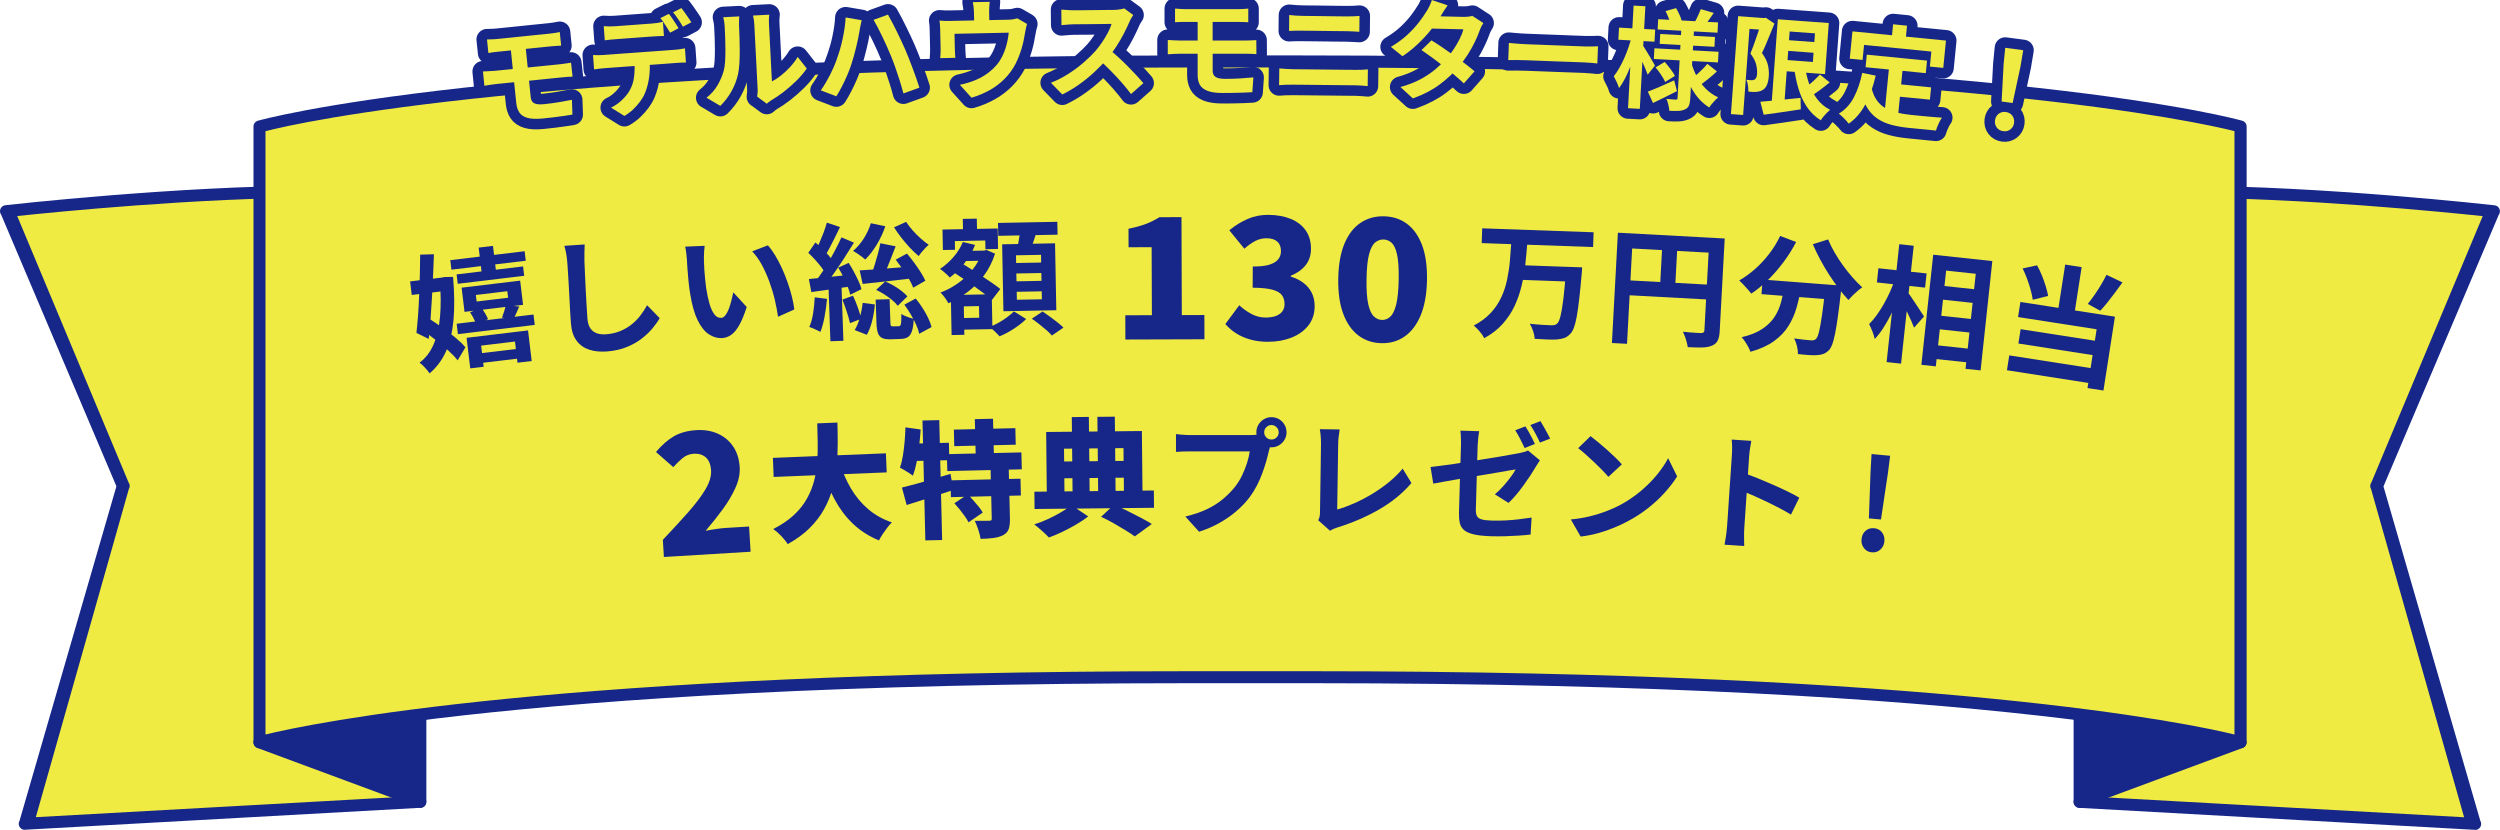 <?xml version="1.0" encoding="UTF-8"?><svg id="_レイヤー_2" xmlns="http://www.w3.org/2000/svg" width="594" height="197.17" viewBox="0 0 594 197.17"><defs><style>.cls-1{fill:none;stroke:#162789;stroke-linecap:round;stroke-linejoin:round;stroke-width:5px;}.cls-2{fill:#162789;}.cls-2,.cls-3{stroke-width:0px;}.cls-3{fill:#efeb42;}</style></defs><g id="desigh"><path class="cls-3" d="M511.01,164.43l-16.89,26.09,94,5.22-23.52-80.28,27.97-65.28s-40.72-4.62-73.48-4.62"/><path class="cls-2" d="M588.12,197.17s-.05,0-.08,0l-94-5.22c-.51-.03-.96-.33-1.2-.78s-.2-1,.07-1.42l16.89-26.09c.43-.66,1.31-71.11,1.98-70.68.66.43.85,71.57.42,72.24l-15.55,24.03,88.82,4.93-22.1-77.96c-.31-.5-.27-1.14.08-1.61l26.44-63.26c-9.36-.99-43.14-4.34-70.81-4.34-.79,0-1.43-.64-1.43-1.43s.64-1.43,1.43-1.43c32.47,0,73.24,4.58,73.64,4.63.51.06.95.38,1.15.86.2.47.13,1.02-.18,1.43l-27.38,64.5,23.01,79.45c.28.45.28,1.02,0,1.48-.26.43-.73.7-1.23.7Z"/><polyline class="cls-2" points="521.68 91.94 532.35 176.36 494.12 190.53 494.12 85.23"/><path class="cls-2" d="M494.12,191.96c-.29,0-.57-.09-.82-.26-.38-.27-.61-.7-.61-1.17v-105.3c0-.79.64-1.43,1.43-1.43s1.43.64,1.43,1.43v103.24l34.5-12.78-9.51-82.89c-.48-.63-.35-1.53.28-2,.63-.48,1.53-.35,2,.28l10.67,84.43c.27.36.36.83.23,1.26-.13.43-.45.78-.88.94l-38.23,14.16c-.16.06-.33.09-.5.09Z"/><path class="cls-3" d="M82.99,94.17l16.89,96.35-94,5.22,23.52-80.28L1.43,50.19s40.72-4.62,73.48-4.62"/><path class="cls-2" d="M5.88,197.17c-.5,0-.97-.26-1.23-.7-.27-.46-.27-1.02,0-1.48l23.01-79.45L.29,51.05c-.31-.41-.38-.95-.18-1.43.2-.47.64-.8,1.15-.86.41-.05,41.18-4.63,73.64-4.63.79,0,1.43.64,1.43,1.43s-.64,1.43-1.43,1.43c-27.68,0-61.45,3.35-70.81,4.34l26.44,63.26c.36.47.39,1.11.08,1.61l-22.1,77.96,88.82-4.93-15.56-94.29c-.43-.66-.24-1.55.42-1.98.66-.43,1.55-.24,1.98.42l16.89,96.35c.28.43.3.97.07,1.42s-.69.75-1.2.78l-94,5.22s-.05,0-.08,0Z"/><polyline class="cls-2" points="72.32 91.94 61.65 176.36 99.88 190.53 99.88 85.23"/><path class="cls-2" d="M99.88,191.96c-.17,0-.34-.03-.5-.09l-38.23-14.16c-.42-.16-.75-.5-.88-.94-.13-.43-.04-.9.23-1.26l10.67-84.43c.48-.63,1.37-.76,2-.28.63.47.76,1.37.28,2l-9.51,82.89,34.5,12.78v-103.24c0-.79.64-1.43,1.43-1.43s1.43.64,1.43,1.43v105.3c0,.47-.23.91-.61,1.17-.24.17-.53.26-.82.26Z"/><path class="cls-3" d="M282.13,160.9c-168.03,0-220.49,15.46-220.49,15.46V30.06s52.45-15.46,223.15-15.46h24.4c170.7,0,223.15,15.46,223.15,15.46v146.3s-52.45-15.46-220.49-15.46h-29.73Z"/><path class="cls-2" d="M532.35,177.79c-.14,0-.27-.02-.4-.06-.52-.15-54.33-15.4-220.08-15.4h-29.73c-165.75,0-219.56,15.24-220.08,15.4-.44.13-.9.04-1.26-.23-.36-.27-.57-.69-.57-1.14V30.06c0-.63.42-1.19,1.03-1.37.53-.15,54.61-15.52,223.56-15.52h24.39c168.95,0,223.03,15.36,223.56,15.52.61.18,1.03.74,1.03,1.37v146.3c0,.45-.21.87-.57,1.14-.25.19-.55.28-.86.28ZM63.08,31.16v143.36c10.67-2.61,69.44-15.04,219.05-15.04h29.73c149.62,0,208.38,12.43,219.05,15.04V31.16c-8.14-2.06-65.86-15.13-221.72-15.13h-24.39c-155.99,0-213.59,13.06-221.72,15.13Z"/><path class="cls-2" d="M97.44,66.86l8.25-.99.39,3.22-8.25.99-.39-3.22ZM99.82,60.5l3.28-.09c-.05,1.6-.12,3.28-.2,5.04-.08,1.76-.17,3.54-.27,5.32-.1,1.78-.21,3.51-.34,5.18s-.28,3.2-.43,4.58l-2.92-1.43c.14-1.19.26-2.53.38-4.05.11-1.51.2-3.11.27-4.79.07-1.68.13-3.35.17-5.02.04-1.67.06-3.25.07-4.74ZM104.41,66.02l.6-.07.59-.13,2.05-.03c.33,3.93.36,7.34.1,10.25-.27,2.9-.86,5.38-1.78,7.44-.92,2.06-2.22,3.8-3.9,5.23-.27-.41-.64-.87-1.1-1.36-.46-.5-.89-.9-1.29-1.19,1.43-1.04,2.54-2.48,3.33-4.31.8-1.84,1.31-4.03,1.54-6.59.23-2.55.21-5.43-.05-8.62l-.07-.6ZM100.25,78.36l1.67-2.68c1,.65,2.06,1.36,3.17,2.16,1.11.79,2.16,1.59,3.14,2.4.98.81,1.77,1.57,2.36,2.29l-1.86,3.09c-.55-.72-1.3-1.51-2.25-2.37-.95-.86-1.97-1.72-3.07-2.56-1.1-.85-2.15-1.62-3.17-2.32ZM106.99,61.81l17.66-2.12.27,2.26-17.66,2.12-.27-2.26ZM108.49,65.2l15.79-1.9.27,2.23-15.79,1.9-.27-2.23ZM108.5,76.92l18.26-2.19.3,2.47-18.26,2.19-.3-2.47ZM109.68,68.35l13.91-1.67.69,5.75-13.91,1.67-.69-5.75ZM110.87,80.26l14.59-1.75.87,7.27-3.37.4-.6-5.03-8.04.97.6,5.03-3.19.38-.87-7.27ZM111.68,74.21l2.68-1.08c.33.42.64.88.94,1.38.29.5.51.94.66,1.33l-2.84,1.22c-.11-.39-.3-.86-.58-1.4-.28-.54-.56-1.03-.85-1.45ZM112.93,84.09l11.44-1.37.28,2.29-11.44,1.37-.28-2.29ZM113.06,70.09l.19,1.55,7.48-.9-.19-1.55-7.48.9ZM113.73,58.83l3.4-.41.81,6.73-3.4.41-.81-6.73ZM120.18,72.47l3.19.37c-.25.59-.5,1.15-.74,1.67-.24.52-.46.99-.65,1.39l-2.71-.43c.17-.44.34-.95.53-1.53.18-.58.31-1.07.38-1.48Z"/><path class="cls-2" d="M138.92,58.09c-.03.62-.05,1.3-.06,2.02s-.01,1.39,0,1.99c.04.82.09,1.81.13,2.98.04,1.17.1,2.39.17,3.67s.14,2.54.21,3.77c.07,1.24.14,2.32.21,3.23.08,1,.33,1.77.74,2.33.42.56.94.94,1.58,1.14.64.2,1.35.27,2.12.21,1.24-.1,2.35-.35,3.34-.76.99-.41,1.88-.93,2.67-1.55.79-.62,1.49-1.33,2.1-2.12.61-.79,1.15-1.62,1.62-2.48l2.99,3.07c-.42.76-.99,1.56-1.7,2.42-.71.86-1.58,1.68-2.59,2.46-1.01.78-2.2,1.45-3.56,2s-2.89.89-4.58,1.03c-1.63.13-3.08,0-4.32-.42-1.25-.41-2.25-1.12-3-2.14-.75-1.01-1.2-2.37-1.33-4.06-.07-.82-.13-1.75-.19-2.8-.06-1.05-.12-2.14-.17-3.28-.05-1.14-.11-2.25-.18-3.34-.07-1.09-.13-2.07-.18-2.95-.05-.88-.1-1.58-.14-2.1-.06-.72-.14-1.42-.26-2.1s-.27-1.32-.45-1.9l4.82-.33Z"/><path class="cls-2" d="M167.43,58.41c-.06.36-.1.78-.13,1.24-.03.46-.04.91-.05,1.35,0,.44,0,.8.01,1.08.02.66.05,1.34.09,2.04.05.7.11,1.41.18,2.14.07.73.15,1.45.25,2.16.22,1.43.49,2.69.8,3.77.32,1.08.71,1.92,1.16,2.51.45.59,1,.86,1.64.83.34-.02.66-.23.97-.62.31-.4.58-.91.82-1.53.24-.62.44-1.28.61-1.97.17-.69.32-1.34.45-1.95l3.19,3.49c-.57,1.77-1.15,3.19-1.74,4.25-.59,1.06-1.23,1.84-1.9,2.33-.68.49-1.42.75-2.24.8-1.08.06-2.12-.25-3.13-.91-1.01-.67-1.89-1.79-2.66-3.36s-1.36-3.69-1.78-6.35c-.15-.91-.28-1.88-.38-2.89-.11-1.02-.19-1.98-.25-2.9-.06-.92-.11-1.68-.14-2.28-.02-.42-.07-.92-.14-1.49-.07-.58-.16-1.09-.26-1.55l4.62-.19ZM182.44,58.29c.6.65,1.18,1.45,1.75,2.4.57.95,1.11,1.97,1.61,3.07.5,1.1.95,2.22,1.35,3.37.4,1.15.74,2.27,1.01,3.37s.46,2.1.57,3.02l-3.87,1.74c-.17-1.21-.42-2.53-.75-3.96s-.76-2.85-1.28-4.29c-.52-1.43-1.12-2.78-1.8-4.05-.68-1.27-1.45-2.34-2.32-3.24l3.74-1.43Z"/><path class="cls-2" d="M192.05,60.07l1.69-2.46c.54.44,1.08.94,1.64,1.49.56.55,1.07,1.09,1.54,1.63.47.53.83,1.04,1.09,1.51l-1.85,2.83c-.24-.49-.58-1.03-1.03-1.62-.45-.58-.95-1.17-1.49-1.77-.54-.59-1.07-1.13-1.59-1.61ZM192.2,66.3c1.32-.12,2.89-.28,4.73-.48,1.83-.19,3.7-.39,5.59-.6l.12,2.76c-1.71.26-3.43.51-5.15.75-1.72.24-3.29.46-4.71.67l-.59-3.1ZM193.58,70.64l2.92.38c-.13,1.45-.33,2.87-.59,4.27-.26,1.4-.59,2.59-.97,3.56-.2-.11-.47-.24-.79-.39-.33-.15-.66-.3-.99-.45-.33-.15-.62-.26-.87-.33.41-.89.71-1.98.91-3.24s.32-2.53.38-3.8ZM196.45,52.89l3.13,1.06c-.37.79-.77,1.6-1.18,2.43-.41.82-.81,1.61-1.21,2.37-.39.75-.77,1.43-1.13,2.02l-2.4-.97c.34-.61.68-1.32,1.04-2.12.35-.8.68-1.62,1-2.45.31-.83.56-1.61.76-2.34ZM199.94,56.4l2.96,1.25c-.7,1.15-1.46,2.35-2.28,3.62-.82,1.27-1.64,2.49-2.46,3.66s-1.61,2.2-2.36,3.08l-2.08-1.1c.54-.68,1.1-1.45,1.68-2.32.58-.87,1.14-1.78,1.69-2.73.55-.95,1.07-1.89,1.55-2.83.49-.94.92-1.81,1.29-2.63ZM196.84,67.68l3.09-.11.46,13.4-3.09.11-.46-13.4ZM199.16,63.6l2.48-1.14c.42.65.84,1.35,1.24,2.1s.77,1.49,1.1,2.21c.33.72.56,1.37.7,1.94l-2.66,1.32c-.12-.58-.33-1.24-.64-1.99s-.65-1.51-1.02-2.29c-.38-.78-.78-1.5-1.2-2.17ZM200.15,71.19l2.52-.93c.41.87.8,1.81,1.16,2.84.37,1.03.63,1.91.8,2.64l-2.67,1.05c-.17-.77-.42-1.69-.77-2.73-.35-1.05-.69-2.01-1.04-2.88ZM206.9,53.04l3.45.72c-.51,1.52-1.19,2.98-2.04,4.38-.85,1.4-1.76,2.58-2.73,3.53-.21-.19-.49-.42-.83-.69-.35-.27-.71-.53-1.08-.77-.37-.25-.7-.45-.98-.6.95-.79,1.8-1.77,2.54-2.94s1.3-2.38,1.68-3.63ZM204.97,71.96l2.9.38c-.1,1.22-.31,2.5-.63,3.82-.33,1.32-.75,2.45-1.28,3.39l-2.89-1.13c.49-.78.9-1.77,1.23-2.97.33-1.2.55-2.37.67-3.49ZM204.26,64.24c1.06-.06,2.28-.13,3.67-.23,1.39-.1,2.85-.21,4.4-.35,1.55-.13,3.11-.26,4.68-.37l.04,2.82c-2.11.25-4.24.5-6.37.73-2.13.23-4.04.44-5.71.62l-.71-3.22ZM209.17,57.8l3.63.72c-.33.89-.68,1.8-1.05,2.72-.37.92-.72,1.8-1.06,2.63-.34.83-.68,1.57-1.02,2.23l-2.7-.75c.28-.67.56-1.45.83-2.34s.54-1.79.79-2.7c.25-.91.44-1.75.57-2.51ZM208.07,71.19l3.3-.11.19,5.58c.01.4.06.65.13.75.07.1.23.14.47.13.06,0,.15,0,.27,0,.12,0,.25,0,.41-.01.15,0,.29,0,.42-.01.13,0,.22,0,.28,0,.18,0,.31-.08.4-.21.08-.13.15-.41.18-.82.04-.41.05-1.05.04-1.91.21.17.49.33.84.48.35.15.72.29,1.09.41.37.13.71.23,1.02.3-.06,1.24-.2,2.21-.43,2.9s-.55,1.16-.97,1.43c-.42.26-.98.41-1.68.43-.12,0-.29,0-.49.02-.21,0-.43.02-.66.02s-.45.02-.66.02c-.21,0-.38.01-.5.02-.92.03-1.62-.06-2.1-.29-.48-.22-.82-.62-1.02-1.18s-.32-1.33-.35-2.31l-.19-5.61ZM208.17,68.88l2.15-2c.69.28,1.37.61,2.03,1,.66.39,1.28.8,1.84,1.24.57.44,1.04.88,1.41,1.3l-2.29,2.24c-.34-.45-.79-.91-1.35-1.38-.57-.47-1.18-.92-1.83-1.33-.66-.42-1.31-.78-1.96-1.07ZM215.3,52.72c.42.65.93,1.31,1.52,1.99.59.68,1.23,1.32,1.91,1.92.68.6,1.33,1.12,1.95,1.55-.25.19-.54.44-.84.76-.31.32-.6.65-.88.99-.28.34-.5.64-.67.91-.66-.54-1.35-1.18-2.06-1.94s-1.4-1.56-2.06-2.41c-.66-.85-1.24-1.67-1.75-2.48l2.9-1.3ZM212.82,61.69l2.68-1.44c.56.66,1.13,1.38,1.69,2.15.57.77,1.09,1.53,1.56,2.27.48.74.84,1.42,1.11,2.03l-2.88,1.66c-.22-.61-.55-1.3-1-2.07-.45-.77-.95-1.55-1.51-2.35-.56-.8-1.11-1.55-1.65-2.25ZM214.89,72.37l2.68-1.44c.56.68,1.1,1.42,1.62,2.23s.97,1.6,1.34,2.39.65,1.51.81,2.16l-2.95,1.6c-.12-.66-.36-1.38-.72-2.18-.36-.8-.78-1.61-1.27-2.43-.49-.82-1-1.6-1.52-2.32Z"/><path class="cls-2" d="M228.77,57.5l2.92.69c-.63,1.57-1.49,3.03-2.57,4.38-1.08,1.35-2.24,2.48-3.46,3.38-.14-.2-.36-.42-.64-.68-.29-.25-.58-.51-.88-.78-.31-.26-.57-.46-.79-.6,1.17-.76,2.23-1.7,3.2-2.82.97-1.12,1.71-2.31,2.23-3.58ZM233.28,59.55h.57s.51-.17.51-.17l2.06.89c-.6,1.89-1.46,3.59-2.57,5.1-1.11,1.51-2.4,2.83-3.86,3.94-1.46,1.12-3.01,2.03-4.66,2.74-.19-.38-.46-.82-.83-1.33s-.72-.92-1.04-1.21c1.47-.55,2.87-1.29,4.2-2.24,1.33-.94,2.49-2.03,3.46-3.26.98-1.23,1.7-2.56,2.17-3.99v-.48ZM223.94,54.54l13.11-.25.09,4.86-3,.06-.04-2.07-7.23.14.04,2.07-2.88.05-.09-4.86ZM225.92,70.1l3.03-.06.18,9.51-3.03.06-.18-9.51ZM226.2,64.46l1.85-2.2c.75.47,1.57.98,2.46,1.54.89.56,1.78,1.14,2.67,1.72.89.58,1.73,1.15,2.52,1.69.79.54,1.45,1.03,1.98,1.46l-1.99,2.59c-.51-.47-1.14-.99-1.91-1.55-.76-.57-1.58-1.16-2.45-1.78-.87-.62-1.75-1.24-2.64-1.84-.89-.6-1.72-1.15-2.49-1.63ZM227.54,70.07l8.1-.15.16,8.28-8.1.15-.05-2.76,5.01-.1-.05-2.76-5.01.09-.05-2.76ZM227.91,59.65l5.94-.11.04,2.4-5.94.11-.05-2.4ZM228.76,52.01l3.33-.06.09,4.71-3.33.06-.09-4.71ZM240.9,73.99l2.92,1.81c-.51.51-1.12,1.03-1.83,1.55-.71.52-1.45,1.01-2.22,1.45-.77.44-1.53.81-2.26,1.11-.29-.31-.65-.69-1.1-1.12-.45-.43-.87-.8-1.25-1.12.71-.27,1.44-.62,2.17-1.03.73-.41,1.41-.86,2.04-1.33.63-.47,1.14-.91,1.54-1.32ZM237.12,52.97l14.1-.27.06,3.06-14.1.27-.06-3.06ZM238.11,58.05l12.57-.24.3,15.9-12.57.24-.3-15.9ZM241.4,60.66l.04,1.83,5.94-.11-.03-1.83-5.94.11ZM241.48,64.98l.04,1.86,5.94-.11-.04-1.86-5.94.11ZM241.57,69.33l.04,1.89,5.94-.11-.04-1.89-5.94.11ZM242.43,54.49l3.94.41c-.28.91-.58,1.81-.89,2.7-.31.9-.6,1.67-.87,2.31l-2.98-.51c.11-.48.22-1.01.31-1.58.1-.57.19-1.15.28-1.73.09-.58.16-1.11.21-1.59ZM245.14,75.74l2.58-1.73c.55.37,1.13.78,1.76,1.24.63.46,1.23.91,1.8,1.36.57.45,1.04.86,1.4,1.23l-2.75,1.88c-.31-.37-.74-.8-1.28-1.27s-1.13-.95-1.75-1.44c-.62-.49-1.2-.92-1.75-1.29Z"/><path class="cls-2" d="M267.39,80.67l-.02-5.76,6.32-.02-.06-16.16-5.48.02-.02-4.4c1.6-.33,2.96-.7,4.1-1.13,1.13-.43,2.22-.97,3.25-1.61l5.24-.02.08,23.28,5.36-.02.02,5.76-18.8.06Z"/><path class="cls-2" d="M301.32,81.22c-1.57-.01-2.99-.19-4.26-.55-1.26-.35-2.39-.85-3.37-1.48-.98-.63-1.83-1.36-2.55-2.2l3.31-4.46c.9.83,1.87,1.53,2.91,2.08,1.04.55,2.13.83,3.27.84.93,0,1.74-.11,2.42-.34.68-.24,1.21-.59,1.59-1.07.38-.48.57-1.06.57-1.76,0-.83-.19-1.53-.59-2.1-.4-.58-1.14-1.02-2.23-1.33-1.09-.31-2.68-.48-4.76-.49l.03-5.04c1.71.01,3.04-.14,4-.45.96-.31,1.65-.74,2.07-1.29.42-.54.63-1.18.63-1.9,0-.99-.28-1.74-.87-2.27s-1.42-.79-2.51-.8c-.99,0-1.89.21-2.72.64-.83.44-1.7,1.05-2.61,1.84l-3.57-4.38c1.39-1.14,2.85-2.03,4.36-2.69,1.51-.66,3.15-.98,4.91-.97,2.05.01,3.84.34,5.37.97,1.53.64,2.71,1.56,3.54,2.76.83,1.21,1.24,2.66,1.23,4.37,0,1.47-.42,2.73-1.22,3.79-.81,1.06-2,1.92-3.58,2.58v.2c1.09.33,2.07.81,2.93,1.44.86.63,1.54,1.42,2.02,2.35s.73,2.03.72,3.28c-.01,1.81-.53,3.35-1.55,4.61-1.02,1.26-2.37,2.21-4.04,2.85-1.67.64-3.49.96-5.47.95Z"/><path class="cls-2" d="M328.26,81.54c-2.11-.04-3.94-.65-5.51-1.84-1.57-1.19-2.77-2.92-3.61-5.18-.84-2.27-1.23-5.06-1.17-8.36.06-3.31.55-6.06,1.47-8.26.92-2.2,2.18-3.84,3.79-4.93,1.61-1.09,3.46-1.62,5.57-1.58,2.11.04,3.94.63,5.49,1.78,1.55,1.15,2.75,2.84,3.59,5.06.84,2.23,1.23,5,1.17,8.3-.06,3.31-.55,6.08-1.47,8.32-.92,2.24-2.18,3.92-3.77,5.05-1.59,1.13-3.44,1.68-5.55,1.64ZM328.36,76.02c.72.01,1.37-.24,1.95-.75s1.05-1.46,1.41-2.86c.36-1.39.56-3.4.61-6.01.05-2.61-.09-4.6-.4-5.97s-.75-2.29-1.31-2.78c-.57-.49-1.21-.74-1.93-.75-.69-.01-1.34.22-1.93.69s-1.08,1.38-1.45,2.73-.58,3.34-.62,5.95c-.05,2.61.09,4.62.41,6.03.32,1.41.77,2.37,1.35,2.9s1.21.8,1.91.81Z"/><path class="cls-2" d="M359.08,57.49l3.81.14c-.12,1.7-.28,3.41-.47,5.15-.19,1.73-.49,3.44-.89,5.12-.4,1.68-.96,3.28-1.67,4.8-.71,1.53-1.66,2.94-2.82,4.25-1.17,1.31-2.63,2.44-4.38,3.4-.24-.49-.6-1.02-1.08-1.58-.48-.57-.95-1.04-1.42-1.42,1.61-.84,2.94-1.83,3.99-2.95,1.05-1.12,1.89-2.35,2.52-3.69.63-1.34,1.1-2.75,1.41-4.23.31-1.48.54-2.98.67-4.49s.25-3.01.34-4.49ZM352.17,54.25l26.47.94-.12,3.51-26.47-.94.12-3.51ZM361.46,63.01l11.99.43-.12,3.48-11.99-.43.12-3.48ZM372.14,63.39l3.78.13c-.03.38-.06.7-.06.96,0,.26-.03.47-.05.63-.2,2.31-.4,4.29-.59,5.94s-.38,3.02-.58,4.12-.42,1.98-.66,2.63c-.24.65-.52,1.14-.83,1.47-.46.5-.95.85-1.46,1.03-.52.18-1.12.3-1.8.36-.6.04-1.38.04-2.33,0-.95-.03-1.92-.09-2.92-.16-.02-.52-.14-1.12-.36-1.8-.22-.68-.49-1.27-.81-1.78,1.04.12,2.02.2,2.96.26.94.05,1.63.09,2.07.1.32.01.59,0,.81-.05.22-.04.42-.14.61-.29.33-.27.62-.88.86-1.85.24-.96.47-2.35.69-4.18.21-1.82.43-4.13.65-6.93l.02-.6Z"/><path class="cls-2" d="M384.39,55.29l23.49,1.27-.19,3.56-19.89-1.08-1.22,22.65-3.59-.19,1.42-26.21ZM385.74,66.54l21.6,1.17-.19,3.53-21.6-1.17.19-3.53ZM394.98,57.82l3.59.19-.59,10.96-3.59-.19.59-10.96ZM406.17,56.47l3.62.2-1.19,22.02c-.05.96-.21,1.71-.48,2.24-.27.54-.72.94-1.36,1.2-.63.27-1.42.41-2.35.43-.93.02-2.07,0-3.41-.08-.04-.34-.12-.74-.24-1.18-.12-.45-.25-.89-.41-1.33s-.32-.82-.48-1.15c.58.07,1.16.13,1.75.17.59.04,1.11.08,1.57.1.46.02.78.04.96.05.28,0,.48-.06.61-.16.13-.1.2-.28.21-.54l1.19-21.96Z"/><path class="cls-2" d="M422.96,56.06l3.8,1.44c-.87,1.68-1.88,3.29-3.03,4.82s-2.37,2.94-3.66,4.2c-1.29,1.27-2.61,2.35-3.97,3.25-.2-.28-.47-.61-.83-1.01-.35-.4-.71-.79-1.07-1.18-.36-.39-.68-.7-.96-.95,1.3-.74,2.56-1.65,3.78-2.73,1.22-1.08,2.34-2.29,3.36-3.62s1.89-2.74,2.58-4.21ZM424.04,67.85l3.92.3c-.27,1.66-.62,3.28-1.07,4.85-.44,1.57-1.08,3.04-1.92,4.4-.84,1.36-1.98,2.57-3.44,3.63-1.46,1.06-3.33,1.91-5.63,2.56-.11-.35-.29-.73-.51-1.15s-.48-.83-.75-1.25c-.27-.41-.54-.77-.82-1.07,2.06-.48,3.72-1.15,4.97-2.01,1.25-.86,2.22-1.82,2.9-2.91.69-1.08,1.19-2.25,1.52-3.51.33-1.26.6-2.54.82-3.85ZM418.8,66.42l16.18,1.25-.27,3.47-16.18-1.25.27-3.47ZM433.78,67.57l3.77.29c-.03.38-.05.69-.07.94-.02.25-.05.45-.08.61-.25,2.25-.49,4.18-.72,5.8-.22,1.62-.44,2.96-.66,4.03-.21,1.07-.43,1.91-.66,2.54-.23.62-.49,1.09-.77,1.38-.44.45-.88.75-1.32.92-.44.17-.96.27-1.54.3-.5.04-1.17.04-1.98-.02-.82-.05-1.67-.13-2.57-.24.02-.54-.05-1.16-.22-1.87-.17-.71-.39-1.32-.67-1.84.83.12,1.61.22,2.32.3.72.08,1.25.13,1.61.15.28.02.51.01.69-.02.18-.04.37-.14.56-.3.26-.24.5-.8.72-1.67s.45-2.18.71-3.92c.25-1.74.53-3.99.82-6.75l.05-.63ZM434.36,56.88c.41.99.91,2.02,1.51,3.06.6,1.05,1.27,2.08,2,3.09.73,1.01,1.49,1.97,2.28,2.87s1.56,1.69,2.33,2.38c-.34.21-.71.5-1.13.86s-.82.72-1.2,1.1-.7.72-.97,1.04c-.78-.84-1.56-1.78-2.34-2.81-.78-1.03-1.55-2.12-2.29-3.28-.74-1.15-1.44-2.34-2.09-3.56-.65-1.22-1.23-2.43-1.74-3.61l3.64-1.13Z"/><path class="cls-2" d="M450.18,66.47l2.04.97c-.37,1.19-.8,2.4-1.3,3.65s-1.04,2.45-1.63,3.63c-.59,1.17-1.21,2.26-1.86,3.27-.65,1.01-1.32,1.86-1.99,2.55-.11-.51-.29-1.11-.56-1.8-.27-.68-.53-1.26-.78-1.73.61-.6,1.21-1.31,1.8-2.13.59-.82,1.15-1.7,1.69-2.64.53-.94,1.02-1.9,1.47-2.89s.82-1.95,1.12-2.88ZM446.31,63.74l11.45,1.23-.36,3.37-11.45-1.23.36-3.37ZM451.27,58.02l3.43.37-3.01,28.01-3.43-.37,3.01-28.01ZM453.27,69.46c.2.22.48.6.84,1.13.37.53.75,1.11,1.16,1.74.41.63.79,1.21,1.14,1.74s.6.9.74,1.12l-2.37,2.67c-.17-.46-.4-1.01-.67-1.64-.27-.63-.58-1.28-.91-1.94-.33-.66-.65-1.29-.96-1.88-.31-.6-.57-1.1-.79-1.5l1.81-1.43ZM459.33,60.52l14.05,1.51-2.79,25.98-3.58-.38,2.43-22.58-7.04-.76-2.45,22.76-3.43-.37,2.81-26.16ZM458.76,81.88l10.68,1.15-.35,3.25-10.68-1.15.35-3.25ZM459.51,74.84l10.68,1.15-.35,3.22-10.68-1.15.35-3.22ZM460.27,67.77l10.68,1.15-.35,3.25-10.68-1.15.35-3.25Z"/><path class="cls-2" d="M477.4,84.44l21.28,3.32-.55,3.53-21.28-3.32.55-3.53ZM480.04,71.74l22.47,3.5-2.73,17.55-3.79-.59,2.17-13.96-18.67-2.91.56-3.59ZM480.1,78.21l19,2.96-.53,3.41-19-2.96.53-3.41ZM480.58,63.78l3.42-.74c.43.75.82,1.57,1.17,2.44.35.87.65,1.73.91,2.57.25.84.44,1.59.56,2.26l-3.66.92c-.08-.66-.24-1.42-.48-2.29-.24-.87-.52-1.75-.85-2.65-.33-.9-.68-1.74-1.07-2.5ZM490.69,62.86l3.91.61-1.89,12.15-3.91-.61,1.89-12.15ZM500.51,65.3l3.79,1.8c-.57.8-1.16,1.62-1.78,2.44-.62.83-1.22,1.61-1.81,2.34-.59.74-1.15,1.39-1.69,1.95l-2.97-1.62c.5-.61,1.02-1.31,1.57-2.09.55-.78,1.07-1.6,1.58-2.44.5-.84.94-1.64,1.3-2.39Z"/><path class="cls-3" d="M114.75,16.98c.38-.02.85-.04,1.42-.07.56-.02,1.04-.05,1.44-.09.34-.04.85-.09,1.51-.15.66-.07,1.43-.15,2.3-.23.87-.09,1.79-.18,2.77-.28.97-.1,1.94-.2,2.88-.29s1.84-.19,2.68-.27c.84-.08,1.55-.16,2.15-.22s1.02-.1,1.28-.13c.19-.02.44-.05.75-.1.31-.05.62-.09.94-.13.32-.04.59-.08.81-.12l.36,3.31c-.35,0-.77.02-1.27.06-.5.04-.9.08-1.19.11-.26.03-.69.07-1.31.13s-1.34.14-2.19.22c-.84.09-1.75.18-2.72.28s-1.93.2-2.9.29-1.88.19-2.75.28c-.87.09-1.63.17-2.29.23s-1.16.12-1.5.15c-.36.04-.83.1-1.39.18-.57.08-1.05.16-1.44.24l-.34-3.39ZM115.7,9.38c.38-.02.78-.04,1.2-.04.42,0,.87-.04,1.35-.09.36-.04.86-.09,1.5-.15s1.36-.14,2.17-.22,1.65-.17,2.51-.26,1.7-.17,2.51-.26c.81-.08,1.54-.16,2.2-.22.66-.07,1.17-.12,1.55-.16.45-.05.87-.1,1.26-.17.39-.07.74-.13,1.05-.2l.33,3.23c-.33.02-.68.03-1.05.06-.37.02-.8.06-1.28.1-.38.04-.91.09-1.6.16-.69.07-1.47.15-2.34.24-.87.09-1.76.18-2.67.27-.91.09-1.76.18-2.57.26s-1.5.15-2.08.21c-.58.06-.97.1-1.18.12-.48.05-.93.1-1.34.15s-.81.11-1.18.19l-.33-3.23ZM125.53,17.58c.03.31.07.72.13,1.24.05.52.11,1.06.17,1.64.06.58.11,1.11.16,1.59.05.48.08.84.11,1.06.07.71.36,1.18.85,1.43.5.25,1.26.32,2.3.21,1.17-.12,2.32-.27,3.43-.45,1.11-.18,2.18-.38,3.21-.59l.12,3.52c-.55.09-1.21.19-1.99.31-.78.11-1.61.22-2.49.33-.88.11-1.72.2-2.53.28-1.57.16-2.8.11-3.69-.15-.89-.26-1.53-.68-1.92-1.28-.39-.6-.63-1.33-.72-2.21-.04-.41-.09-.92-.16-1.53-.06-.6-.13-1.23-.19-1.89s-.13-1.27-.19-1.84c-.06-.57-.11-1.04-.14-1.42-.02-.21-.05-.53-.1-.98-.05-.45-.1-.96-.16-1.54-.06-.58-.12-1.14-.17-1.69-.06-.55-.11-1.05-.15-1.49-.04-.44-.08-.74-.09-.89l3.54-.36c.02.16.05.47.1.96.05.48.11,1.04.17,1.67s.13,1.25.19,1.85c.06.6.11,1.11.16,1.53.04.41.07.65.07.7Z"/><path class="cls-3" d="M140.92,13.08c.38.02.8.03,1.24.03.44,0,.86-.02,1.26-.05.22-.02.67-.05,1.35-.1.67-.05,1.49-.11,2.45-.18.96-.07,1.98-.14,3.07-.22,1.09-.08,2.18-.16,3.28-.24,1.1-.08,2.12-.15,3.07-.22.95-.07,1.76-.13,2.42-.18.67-.05,1.11-.08,1.34-.1.28-.02.65-.06,1.12-.12.47-.06.88-.13,1.22-.21l.24,3.37c-.31-.01-.7,0-1.15.02-.45.02-.86.05-1.22.08-.22.02-.67.05-1.33.1-.67.05-1.47.11-2.42.18-.95.07-1.98.14-3.07.22s-2.19.16-3.28.24c-1.09.08-2.11.15-3.07.22-.96.07-1.78.13-2.45.18-.67.05-1.12.08-1.35.1-.38.03-.8.07-1.26.12-.46.05-.87.11-1.23.17l-.25-3.4ZM143.45,6.22c.42.04.88.06,1.39.06.5,0,.97-.02,1.4-.05.33-.02.78-.06,1.35-.1.57-.04,1.2-.09,1.89-.14.69-.05,1.38-.1,2.06-.15.68-.05,1.31-.09,1.88-.14.57-.04,1-.07,1.3-.09.45-.03.92-.08,1.4-.15.48-.07.94-.16,1.39-.26l.24,3.35c-.45,0-.92.01-1.41.04-.49.03-.95.06-1.4.09-.29.02-.73.05-1.3.09-.57.04-1.2.09-1.88.14-.68.05-1.37.1-2.05.15s-1.31.1-1.89.14c-.58.04-1.03.07-1.36.1-.45.03-.92.07-1.43.12-.5.05-.95.1-1.34.16l-.24-3.35ZM154.33,13.93c.12,1.68.08,3.2-.11,4.56-.2,1.36-.53,2.6-1.01,3.71-.25.61-.62,1.24-1.1,1.9s-1.04,1.29-1.67,1.89c-.63.6-1.33,1.12-2.08,1.56l-3.19-1.98c.89-.41,1.74-.99,2.53-1.73.8-.74,1.43-1.52,1.89-2.31.58-1.03.95-2.16,1.08-3.39.14-1.23.16-2.54.05-3.94l3.6-.26ZM158.93,3.3c.25.29.51.65.79,1.06s.56.83.82,1.24.5.78.69,1.1l-2.01,1.06c-.32-.52-.68-1.1-1.1-1.76-.42-.66-.82-1.22-1.21-1.7l2.01-1.01ZM161.91,1.92c.25.31.52.68.81,1.1.29.42.58.84.86,1.24.28.41.51.75.69,1.03l-2.01,1.06c-.3-.53-.67-1.12-1.11-1.77-.44-.65-.85-1.2-1.23-1.66l1.99-1Z"/><path class="cls-3" d="M167.86,23.22c1.1-.85,1.99-1.86,2.66-3.03.67-1.16,1.15-2.3,1.44-3.41.16-.58.27-1.29.32-2.14.05-.84.08-1.75.08-2.71s-.02-1.92-.05-2.86c-.04-.94-.08-1.81-.12-2.61-.03-.52-.07-.96-.13-1.33-.06-.37-.14-.72-.22-1.04l3.82-.19s-.03.18-.04.43c-.01.25-.02.55-.03.89s0,.69.01,1.05c.04.76.08,1.65.11,2.66.03,1.01.05,2.05.05,3.11,0,1.06-.02,2.06-.08,3.01s-.15,1.76-.29,2.42c-.32,1.49-.85,2.89-1.57,4.18-.72,1.3-1.61,2.46-2.67,3.51l-3.28-1.94ZM179.9,22.99c.04-.26.07-.56.1-.9.03-.34.03-.68.01-1.03l-.06-1.14c-.03-.57-.06-1.26-.11-2.08-.04-.81-.09-1.69-.13-2.64-.05-.94-.1-1.9-.15-2.87s-.1-1.88-.14-2.74-.08-1.61-.12-2.26c-.03-.65-.06-1.12-.07-1.42-.03-.59-.09-1.1-.17-1.53-.08-.43-.13-.66-.15-.69l3.87-.2s-.04.28-.07.72c-.03.44-.03.96,0,1.55.01.29.04.73.07,1.31.03.58.06,1.25.1,2,.04.75.08,1.55.12,2.4.04.85.09,1.68.13,2.51.04.82.08,1.6.12,2.34.04.74.07,1.36.1,1.88.03.52.05.9.06,1.14.69-.35,1.41-.81,2.14-1.39.73-.58,1.45-1.24,2.15-2,.7-.76,1.31-1.56,1.84-2.42l2.15,2.75c-.66.97-1.48,1.93-2.44,2.88-.97.95-1.97,1.83-3,2.63-1.04.8-2.03,1.48-2.99,2.03-.27.17-.49.32-.65.46-.17.14-.31.26-.42.37l-2.27-1.68Z"/><path class="cls-3" d="M198.8,14.12c.27-.74.52-1.51.76-2.33.24-.81.46-1.65.64-2.51.19-.86.34-1.72.47-2.58.13-.86.21-1.71.25-2.55l3.82.65c-.06.26-.13.56-.2.89-.08.33-.14.66-.2.97-.06.31-.1.57-.13.76-.07.47-.17,1.03-.31,1.68-.13.65-.29,1.33-.46,2.04-.17.72-.36,1.44-.56,2.17s-.4,1.4-.61,2.01c-.28.86-.62,1.74-1.01,2.65-.39.91-.81,1.78-1.25,2.63-.44.85-.87,1.61-1.3,2.28l-3.69-1.41c.78-1.1,1.5-2.32,2.18-3.64.67-1.32,1.21-2.57,1.6-3.72ZM211.62,13.13c-.27-.67-.57-1.39-.92-2.15-.35-.77-.71-1.54-1.08-2.32-.37-.78-.74-1.5-1.09-2.19-.35-.68-.68-1.27-.97-1.76l3.42-1.24c.28.49.6,1.09.97,1.79.37.7.75,1.44,1.13,2.22.38.78.75,1.56,1.11,2.32.36.76.67,1.45.93,2.06.25.58.52,1.25.82,2.01s.61,1.56.92,2.39c.31.83.6,1.64.88,2.43.28.79.52,1.5.71,2.13l-3.8,1.38c-.26-1.01-.56-2.04-.89-3.09-.33-1.05-.67-2.07-1.03-3.09-.36-1.01-.72-1.98-1.1-2.9Z"/><path class="cls-3" d="M244.03,5.71c-.1.28-.19.63-.28,1.06-.09.43-.15.77-.2,1.03-.09.61-.21,1.23-.34,1.85-.13.63-.29,1.25-.48,1.88-.19.63-.4,1.25-.64,1.86-.24.61-.51,1.22-.81,1.81-.67,1.28-1.52,2.45-2.57,3.51s-2.23,1.97-3.57,2.71-2.77,1.35-4.31,1.79l-2.77-3.06c.59-.12,1.21-.27,1.86-.47.65-.2,1.25-.4,1.78-.62.72-.29,1.44-.66,2.15-1.1.71-.44,1.38-.95,2.01-1.54.63-.59,1.18-1.23,1.65-1.93.42-.65.78-1.35,1.07-2.09.3-.74.53-1.51.71-2.3s.31-1.57.39-2.34l-12.89.27c0,.23.01.51.02.84,0,.34.01.7.02,1.09,0,.39.02.75.02,1.07,0,.32.01.58.02.79,0,.29.02.62.05.99.03.36.05.67.07.93l-3.59.07c.03-.33.05-.69.07-1.08.02-.39.02-.76.02-1.11,0-.21-.01-.51-.02-.91,0-.4-.02-.83-.03-1.29,0-.46-.02-.9-.03-1.31,0-.42-.02-.75-.02-.99,0-.29-.02-.66-.05-1.1-.03-.44-.07-.82-.13-1.13.45.04.89.07,1.3.08.42,0,.87,0,1.35,0l13.7-.29c.54-.01.97-.05,1.31-.12.34-.07.62-.14.84-.21l2.29,1.33ZM235.15.41c-.04.56-.07,1-.1,1.34-.03.34-.04.69-.03,1.05,0,.23.01.57.02,1.04,0,.47.02.95.03,1.46.01.5.02.92.03,1.25l-3.61.08c0-.36-.02-.8-.03-1.3-.01-.5-.02-.98-.03-1.43,0-.45-.02-.79-.02-1.01,0-.36-.03-.71-.06-1.05s-.1-.78-.2-1.33l4-.08Z"/><path class="cls-3" d="M269.25,3.57c-.1.16-.25.4-.45.73-.2.33-.34.64-.45.91-.36.82-.79,1.73-1.31,2.74-.52,1.01-1.11,2.03-1.77,3.05-.66,1.02-1.36,1.98-2.09,2.87-.96,1.1-2.02,2.19-3.18,3.27-1.16,1.08-2.38,2.07-3.66,2.97-1.28.9-2.6,1.68-3.94,2.34l-2.7-2.78c1.4-.55,2.75-1.24,4.06-2.07,1.31-.83,2.52-1.72,3.64-2.69,1.12-.96,2.08-1.9,2.89-2.81.57-.66,1.1-1.37,1.61-2.12s.95-1.5,1.34-2.24c.39-.74.68-1.42.86-2.05-.17,0-.49,0-.94,0-.45,0-.98,0-1.57.02-.6,0-1.23.01-1.88.02-.66,0-1.29.01-1.88.02-.6,0-1.12.01-1.57.01-.45,0-.77,0-.96,0-.36,0-.75.02-1.14.05s-.78.06-1.13.09c-.36.03-.63.05-.82.07l-.04-3.69c.26.01.58.04.96.07.38.03.77.05,1.16.07.39.01.72.02.98.02.23,0,.58,0,1.07,0,.48,0,1.04,0,1.66-.02.62,0,1.27-.01,1.94-.02.67,0,1.31-.01,1.92-.02.62,0,1.15-.01,1.6-.02.45,0,.78,0,.99,0,.57,0,1.1-.04,1.57-.12.48-.07.84-.16,1.1-.24l2.15,1.57ZM263.5,11.71c.68.53,1.41,1.15,2.18,1.85.77.7,1.53,1.43,2.28,2.19.75.76,1.45,1.48,2.09,2.18.64.7,1.18,1.3,1.62,1.82l-2.94,2.6c-.65-.88-1.39-1.79-2.22-2.74-.83-.95-1.71-1.89-2.63-2.82-.92-.94-1.85-1.82-2.79-2.67l2.42-2.41Z"/><path class="cls-3" d="M277.47,9.5c.38.02.85.05,1.42.08.56.04,1.04.05,1.44.05.35,0,.85,0,1.52,0,.67,0,1.44,0,2.31,0,.88,0,1.8,0,2.78,0s1.95,0,2.9,0c.95,0,1.85,0,2.69,0,.84,0,1.56,0,2.16,0,.6,0,1.03,0,1.29,0,.19,0,.44,0,.75-.02.31-.02.63-.03.95-.04.32,0,.59-.02.82-.04l.02,3.33c-.35-.04-.77-.06-1.27-.07-.5,0-.9-.01-1.2-.02-.26,0-.7,0-1.31,0-.62,0-1.35,0-2.2,0-.85,0-1.76,0-2.73,0s-1.94,0-2.91,0c-.97,0-1.89,0-2.77,0-.88,0-1.64,0-2.3,0-.66,0-1.16,0-1.51,0-.36,0-.83.01-1.4.04-.57.02-1.06.05-1.46.09v-3.41ZM279.2,2.04c.38.02.78.04,1.2.08.42.04.87.05,1.35.05.36,0,.87,0,1.51,0,.64,0,1.37,0,2.18,0s1.66,0,2.52,0c.87,0,1.71,0,2.52,0s1.55,0,2.21,0c.66,0,1.18,0,1.56,0,.45,0,.88-.01,1.27-.04.4-.03.75-.05,1.07-.09v3.25c-.34-.02-.69-.04-1.06-.05-.37-.02-.8-.03-1.29-.03-.38,0-.92,0-1.61,0-.69,0-1.48,0-2.35,0-.88,0-1.77,0-2.68,0-.91,0-1.77,0-2.59,0s-1.51,0-2.09,0c-.58,0-.97,0-1.18,0-.49,0-.94,0-1.35.01-.42,0-.81.03-1.2.06v-3.25ZM288.13,11.21c0,.31,0,.73,0,1.25s0,1.07,0,1.65c0,.58,0,1.11,0,1.6,0,.49,0,.84,0,1.07,0,.71.23,1.21.7,1.51.47.3,1.22.44,2.26.45,1.18,0,2.33-.03,3.46-.1,1.13-.07,2.21-.15,3.25-.25l-.24,3.51c-.56.03-1.23.07-2.02.1s-1.62.06-2.51.07c-.88.02-1.73.02-2.55.02-1.58,0-2.79-.18-3.65-.53-.86-.35-1.45-.84-1.78-1.47s-.49-1.39-.49-2.28c0-.42,0-.93,0-1.53,0-.61,0-1.24,0-1.9s0-1.27,0-1.85c0-.57,0-1.05,0-1.43,0-.21,0-.54,0-.99,0-.45,0-.97,0-1.55,0-.58,0-1.15,0-1.7,0-.55,0-1.05,0-1.49,0-.44,0-.74,0-.9h3.56c0,.16,0,.48,0,.97,0,.49,0,1.04,0,1.68,0,.63,0,1.25,0,1.86,0,.61,0,1.12,0,1.53s0,.65,0,.7Z"/><path class="cls-3" d="M303.99,16.26c.52.04,1.06.08,1.62.12.56.04,1.1.06,1.62.07.23,0,.64,0,1.25.01.61,0,1.32.02,2.14.02.82,0,1.71.02,2.67.03.95.01,1.9.02,2.85.03.94.01,1.83.02,2.65.03.82,0,1.53.02,2.13.02.6,0,1.01.01,1.23.01.45,0,.93,0,1.44-.02s.98-.05,1.42-.1l-.05,3.98c-.45-.06-.94-.1-1.48-.13s-1-.05-1.38-.06c-.23,0-.64,0-1.24-.01-.6,0-1.31-.02-2.13-.02s-1.71-.02-2.65-.03c-.95-.01-1.89-.02-2.85-.03-.95-.01-1.84-.02-2.67-.03-.82,0-1.54-.02-2.15-.02-.61,0-1.02-.01-1.25-.01-.52,0-1.07,0-1.65.02-.58.02-1.12.05-1.6.1l.05-3.98ZM306.32,3.57c.47.06.98.1,1.54.14.56.03,1.06.05,1.5.06.36,0,.85,0,1.46.02.61,0,1.27.01,2,.02.73,0,1.47.02,2.22.03s1.47.02,2.16.03c.68,0,1.29.01,1.81.02.52,0,.89.01,1.12.01.52,0,1.04,0,1.56-.03s.96-.06,1.33-.09l-.04,3.77c-.36-.02-.82-.05-1.38-.08-.55-.03-1.06-.05-1.51-.06-.23,0-.61,0-1.16-.01s-1.18-.01-1.91-.02c-.73,0-1.49-.02-2.27-.03-.79,0-1.55-.02-2.28-.03-.73,0-1.37-.02-1.92-.02s-.95-.01-1.2-.01c-.5,0-1.03,0-1.59,0-.55.01-1.05.03-1.48.06l.04-3.77Z"/><path class="cls-3" d="M343.96,1.26c-.32.44-.64.92-.96,1.43-.32.51-.55.91-.72,1.18-.61,1.03-1.39,2.11-2.32,3.26-.93,1.15-1.96,2.26-3.11,3.35-1.14,1.08-2.35,2.04-3.62,2.88l-2.76-2.22c1.55-.92,2.87-1.89,3.96-2.91,1.09-1.02,2-2.02,2.74-2.98.73-.96,1.33-1.82,1.78-2.57.22-.31.45-.72.69-1.24.25-.52.44-1,.57-1.43l3.74,1.26ZM352.45,5.47c-.16.24-.32.52-.49.85-.16.33-.3.65-.41.98-.28.79-.65,1.67-1.12,2.64-.46.97-1.01,1.95-1.64,2.95-.63,1-1.35,1.97-2.15,2.93-1.27,1.5-2.78,2.91-4.54,4.23s-3.89,2.44-6.41,3.33l-2.95-2.7c1.83-.51,3.42-1.13,4.78-1.86,1.35-.73,2.53-1.52,3.53-2.36,1-.84,1.87-1.69,2.62-2.54.6-.66,1.18-1.41,1.73-2.23.55-.83,1.03-1.66,1.44-2.49.41-.83.7-1.57.87-2.23l-8.79-.21,1.27-2.93,7.38.18c.42,0,.83,0,1.24-.05.41-.04.75-.1,1.03-.18l2.61,1.7ZM340.12,9.59c.79.47,1.64,1.02,2.57,1.66s1.87,1.3,2.83,1.98c.96.68,1.85,1.34,2.7,1.99.84.64,1.55,1.22,2.13,1.72l-2.54,2.88c-.56-.53-1.25-1.15-2.08-1.86-.83-.7-1.71-1.43-2.67-2.17-.95-.74-1.89-1.45-2.82-2.14-.93-.68-1.76-1.26-2.49-1.75l2.37-2.31Z"/><path class="cls-3" d="M358.5,10.2c.31.03.71.07,1.19.11.48.04.99.09,1.52.12.53.04,1.02.06,1.47.08.43.02.97.04,1.61.06s1.34.05,2.09.08c.75.03,1.53.06,2.34.09.81.03,1.61.06,2.4.09.8.03,1.55.06,2.26.09.71.03,1.35.05,1.91.07.56.02,1.01.04,1.34.05.61.02,1.18.02,1.72,0,.54-.02.98-.04,1.33-.04l-.15,4.08c-.29-.03-.73-.07-1.32-.13-.59-.06-1.16-.1-1.71-.12-.33-.01-.78-.03-1.35-.05-.57-.02-1.21-.05-1.92-.07-.71-.03-1.46-.06-2.25-.08s-1.59-.06-2.4-.09c-.81-.03-1.6-.06-2.35-.09-.75-.03-1.45-.05-2.08-.08-.63-.02-1.17-.04-1.6-.06-.75-.03-1.51-.04-2.29-.05s-1.41,0-1.9.02l.15-4.08Z"/><path class="cls-3" d="M387.69,8.7l1.68.66c-.23,1.03-.51,2.09-.85,3.17-.34,1.08-.71,2.15-1.11,3.19-.4,1.05-.83,2.02-1.29,2.91s-.94,1.66-1.44,2.29c-.12-.41-.3-.88-.56-1.44-.26-.55-.49-1.01-.69-1.37.45-.55.88-1.19,1.3-1.93.42-.74.82-1.54,1.2-2.38s.71-1.71,1.01-2.59c.3-.88.55-1.72.75-2.52ZM384.68,6.56l8.59.47-.16,2.88-8.59-.47.16-2.88ZM388.14,1.33l2.8.15-1.32,24.38-2.8-.15,1.32-24.38ZM390.31,10.72c.13.18.33.5.61.96.28.46.58.95.9,1.48.32.53.61,1.02.87,1.48.26.46.44.77.53.95l-1.73,2.15c-.14-.37-.31-.82-.53-1.36-.21-.53-.45-1.08-.71-1.65-.25-.57-.5-1.1-.72-1.6-.23-.5-.42-.91-.6-1.23l1.37-1.18ZM391.51,21.77c.81-.3,1.77-.69,2.88-1.17,1.1-.48,2.23-.98,3.39-1.51l.67,2.56c-.95.49-1.92.98-2.92,1.47s-1.93.94-2.78,1.35l-1.23-2.7ZM393.09,11.47l15.24.83-.14,2.54-15.24-.83.14-2.54ZM393.36,16.01l2.18-1.29c.44.49.9,1.05,1.37,1.68.47.62.82,1.17,1.06,1.63l-2.32,1.44c-.22-.48-.54-1.05-.98-1.71-.43-.66-.87-1.24-1.31-1.75ZM393.98,4.56l14.23.77-.13,2.44-14.23-.77.13-2.44ZM394.47,8.08l13.01.7-.13,2.34-13.01-.7.13-2.34ZM395.73,2.63l2.51-.7c.27.47.53.98.79,1.53.26.55.43,1.03.53,1.44l-2.65.79c-.08-.4-.24-.9-.47-1.48-.23-.58-.47-1.11-.72-1.58ZM399.5,6.53l3.01.16-.91,16.75c-.04.69-.14,1.24-.31,1.64-.17.4-.48.7-.92.9-.45.22-.98.34-1.59.37-.62.03-1.33.02-2.15-.03-.03-.42-.11-.9-.23-1.44-.13-.54-.28-1-.45-1.38.45.04.89.08,1.33.11.44.03.73.05.87.06.17,0,.29-.02.34-.09s.09-.18.1-.33l.91-16.72ZM401.88,14.96c.33,1.18.79,2.3,1.35,3.35.57,1.06,1.27,2,2.11,2.82.84.83,1.8,1.5,2.89,2-.22.18-.46.41-.73.7-.27.29-.53.58-.78.88-.25.3-.45.57-.6.83-1.09-.67-2.05-1.52-2.87-2.56-.82-1.04-1.51-2.21-2.08-3.51-.56-1.3-1.01-2.68-1.35-4.16l2.05-.36ZM405.67,15.17l2.27,1.79c-.6.57-1.25,1.14-1.93,1.69-.68.55-1.28,1.02-1.81,1.41l-1.92-1.61c.34-.28.73-.6,1.15-.98.42-.38.83-.77,1.22-1.17.39-.4.73-.78,1.01-1.13ZM404.11,2.17l3.08.9c-.4.57-.77,1.11-1.13,1.63-.36.52-.69.96-.98,1.33l-2.38-.83c.25-.44.51-.94.77-1.52.27-.58.48-1.08.64-1.5Z"/><path class="cls-3" d="M412.98,3.84l6.46.48-.21,2.8-3.55-.26-1.51,20.46-2.9-.21,1.71-23.26ZM418.58,4.25l.54.04.45-.07,2.04,1.38c-.3.74-.62,1.53-.96,2.35-.34.83-.68,1.64-1.01,2.45-.34.81-.67,1.54-1,2.19.77,1.06,1.25,2.05,1.44,2.96.18.91.25,1.74.19,2.5-.06.86-.21,1.57-.44,2.11-.23.54-.57.95-1.03,1.23-.22.14-.47.24-.74.31-.28.07-.55.12-.83.15-.25.02-.53.01-.85-.01-.32-.02-.64-.05-.97-.07.01-.4-.02-.87-.09-1.41-.07-.54-.2-1.01-.38-1.41.24.04.46.06.66.07.2.01.38.03.53.04.14.01.27,0,.41-.04s.26-.08.39-.14c.16-.11.29-.29.39-.53.1-.24.15-.55.16-.91.04-.6-.03-1.31-.22-2.12-.19-.8-.65-1.67-1.36-2.59.23-.57.48-1.21.73-1.9.25-.69.49-1.39.73-2.1.23-.7.46-1.37.67-1.98.21-.62.37-1.13.49-1.54l.07-.96ZM418.26,24.17c.79-.06,1.7-.14,2.74-.24,1.04-.1,2.15-.2,3.32-.32,1.17-.11,2.34-.23,3.49-.35l.06,2.72c-1.53.23-3.07.46-4.61.69-1.55.22-2.95.42-4.21.59l-.79-3.08ZM422.41,4.58l3.01.22-1.51,20.48-3.01-.22,1.51-20.48ZM424.17,4.71l10.35.76-.89,12.14-10.35-.76.2-2.67,7.26.54.5-6.79-7.26-.54.2-2.67ZM423.82,9.46l8.92.66-.19,2.54-8.92-.66.19-2.54ZM428.81,15.46c.21,1.58.56,3.05,1.03,4.42.47,1.36,1.11,2.58,1.92,3.65.81,1.07,1.83,1.93,3.07,2.57-.24.19-.5.43-.78.71-.28.28-.55.58-.81.9-.26.32-.47.61-.62.88-1.35-.85-2.45-1.91-3.3-3.18-.85-1.27-1.52-2.72-2.01-4.36-.49-1.63-.85-3.42-1.09-5.35l2.6-.25ZM432.42,17.71l2.31,1.87c-.76.64-1.56,1.26-2.39,1.87s-1.6,1.12-2.29,1.54l-1.81-1.62c.44-.32.91-.68,1.42-1.09.51-.41,1-.85,1.49-1.3.48-.45.91-.87,1.27-1.26Z"/><path class="cls-3" d="M442.47,17.32l3.2.65c-.61,2.61-1.42,4.88-2.45,6.81-1.03,1.94-2.34,3.47-3.95,4.6-.15-.21-.37-.46-.66-.77-.28-.31-.58-.61-.89-.9-.31-.29-.58-.53-.81-.71,1.5-.9,2.69-2.19,3.57-3.87.88-1.68,1.54-3.62,1.99-5.83ZM440.13,7.45l22.23,2.19-.64,6.49-3.18-.31.35-3.57-15.99-1.58-.35,3.57-3.05-.3.64-6.49ZM444.66,20.83c.28,1.21.71,2.22,1.28,3.01.57.8,1.27,1.42,2.09,1.88.82.46,1.73.8,2.73,1.04,1,.24,2.08.41,3.21.53.28.03.65.06,1.12.11.47.05,1,.1,1.58.16.58.06,1.17.11,1.77.16.6.05,1.17.1,1.68.14.52.04.95.07,1.3.09-.18.24-.36.54-.55.9-.18.36-.35.73-.51,1.11-.16.38-.28.74-.37,1.06l-1.32-.13-5.17-.51c-1.5-.15-2.87-.39-4.11-.72-1.24-.33-2.34-.82-3.29-1.46-.96-.64-1.78-1.51-2.46-2.61s-1.22-2.49-1.61-4.18l2.62-.58ZM443.55,12.99l14.31,1.41-.29,2.98-14.31-1.41.29-2.98ZM448.92,15.27l3.23.32-1.23,12.5-3.2-.71,1.19-12.11ZM449.8,5.77l3.31.33-.46,4.71-3.31-.33.46-4.71ZM450.11,19.9l8.72.86-.29,2.92-8.72-.86.29-2.92Z"/><path class="cls-3" d="M475.98,31.17c-.65-.09-1.17-.37-1.54-.86-.37-.49-.51-1.06-.43-1.71.09-.67.38-1.19.86-1.56.49-.37,1.06-.52,1.71-.43.65.09,1.17.37,1.54.86.37.49.51,1.06.42,1.73-.09.65-.37,1.17-.86,1.54-.49.37-1.06.52-1.71.43ZM475.58,24.13l.48-8.91.38-3.86,4.28.57-.64,3.82-1.87,8.72-2.63-.35Z"/><path class="cls-1" d="M114.75,16.98c.38-.02.85-.04,1.42-.07.56-.02,1.04-.05,1.44-.09.34-.04.85-.09,1.51-.15.66-.07,1.43-.15,2.3-.23.87-.09,1.79-.18,2.77-.28.97-.1,1.94-.2,2.88-.29s1.84-.19,2.68-.27c.84-.08,1.55-.16,2.15-.22s1.02-.1,1.28-.13c.19-.02.44-.05.75-.1.31-.05.62-.09.94-.13.32-.04.59-.08.81-.12l.36,3.31c-.35,0-.77.02-1.27.06-.5.04-.9.08-1.19.11-.26.03-.69.07-1.31.13s-1.34.14-2.19.22c-.84.09-1.75.18-2.72.28s-1.93.2-2.9.29-1.88.19-2.75.28c-.87.09-1.63.17-2.29.23s-1.16.12-1.5.15c-.36.04-.83.1-1.39.18-.57.08-1.05.16-1.44.24l-.34-3.39ZM115.7,9.38c.38-.02.78-.04,1.2-.04.42,0,.87-.04,1.35-.09.36-.04.86-.09,1.5-.15s1.36-.14,2.17-.22,1.65-.17,2.51-.26,1.7-.17,2.51-.26c.81-.08,1.54-.16,2.2-.22.66-.07,1.17-.12,1.55-.16.45-.05.87-.1,1.26-.17.39-.07.74-.13,1.05-.2l.33,3.23c-.33.02-.68.03-1.05.06-.37.02-.8.06-1.28.1-.38.04-.91.09-1.6.16-.69.07-1.47.15-2.34.24-.87.09-1.76.18-2.67.27-.91.09-1.76.18-2.57.26s-1.5.15-2.08.21c-.58.06-.97.1-1.18.12-.48.05-.93.1-1.34.15s-.81.11-1.18.19l-.33-3.23ZM125.53,17.58c.03.31.07.72.13,1.24.05.52.11,1.06.17,1.64.06.58.11,1.11.16,1.59.05.48.08.84.11,1.06.07.71.36,1.18.85,1.43.5.25,1.26.32,2.3.21,1.17-.12,2.32-.27,3.43-.45,1.11-.18,2.18-.38,3.21-.59l.12,3.52c-.55.09-1.21.19-1.99.31-.78.11-1.61.22-2.49.33-.88.11-1.72.2-2.53.28-1.57.16-2.8.11-3.69-.15-.89-.26-1.53-.68-1.92-1.28-.39-.6-.63-1.33-.72-2.21-.04-.41-.09-.92-.16-1.53-.06-.6-.13-1.23-.19-1.89s-.13-1.27-.19-1.84c-.06-.57-.11-1.04-.14-1.42-.02-.21-.05-.53-.1-.98-.05-.45-.1-.96-.16-1.54-.06-.58-.12-1.14-.17-1.69-.06-.55-.11-1.05-.15-1.49-.04-.44-.08-.74-.09-.89l3.54-.36c.02.16.05.47.1.96.05.48.11,1.04.17,1.67s.13,1.25.19,1.85c.06.6.11,1.11.16,1.53.04.41.07.65.07.7Z"/><path class="cls-1" d="M140.92,13.08c.38.02.8.03,1.24.03.44,0,.86-.02,1.26-.05.22-.02.67-.05,1.35-.1.67-.05,1.49-.11,2.45-.18.96-.07,1.98-.14,3.07-.22,1.09-.08,2.18-.16,3.28-.24,1.1-.08,2.12-.15,3.07-.22.95-.07,1.76-.13,2.42-.18.67-.05,1.11-.08,1.34-.1.28-.02.65-.06,1.12-.12.47-.06.88-.13,1.22-.21l.24,3.37c-.31-.01-.7,0-1.15.02-.45.02-.86.05-1.22.08-.22.02-.67.05-1.33.1-.67.05-1.47.11-2.42.18-.95.07-1.98.14-3.07.22s-2.19.16-3.28.24c-1.09.08-2.11.15-3.07.22-.96.07-1.78.13-2.45.18-.67.05-1.12.08-1.35.1-.38.03-.8.07-1.26.12-.46.05-.87.11-1.23.17l-.25-3.4ZM143.45,6.22c.42.04.88.06,1.39.06.5,0,.97-.02,1.4-.05.33-.02.78-.06,1.35-.1.57-.04,1.2-.09,1.89-.14.69-.05,1.38-.1,2.06-.15.68-.05,1.31-.09,1.88-.14.57-.04,1-.07,1.3-.09.45-.03.92-.08,1.4-.15.48-.07.94-.16,1.39-.26l.24,3.35c-.45,0-.92.01-1.41.04-.49.03-.95.06-1.4.09-.29.02-.73.05-1.3.09-.57.04-1.2.09-1.88.14-.68.05-1.37.1-2.05.15s-1.31.1-1.89.14c-.58.04-1.03.07-1.36.1-.45.03-.92.07-1.43.12-.5.05-.95.1-1.34.16l-.24-3.35ZM154.33,13.93c.12,1.68.08,3.2-.11,4.56-.2,1.36-.53,2.6-1.01,3.71-.25.61-.62,1.24-1.1,1.9s-1.04,1.29-1.67,1.89c-.63.6-1.33,1.12-2.08,1.56l-3.19-1.98c.89-.41,1.74-.99,2.53-1.73.8-.74,1.43-1.52,1.89-2.31.58-1.03.95-2.16,1.08-3.39.14-1.23.16-2.54.05-3.94l3.6-.26ZM158.93,3.3c.25.29.51.65.79,1.06s.56.83.82,1.24.5.78.69,1.1l-2.01,1.06c-.32-.52-.68-1.1-1.1-1.76-.42-.66-.82-1.22-1.21-1.7l2.01-1.01ZM161.91,1.92c.25.31.52.68.81,1.1.29.42.58.84.86,1.24.28.41.51.75.69,1.03l-2.01,1.06c-.3-.53-.67-1.12-1.11-1.77-.44-.65-.85-1.2-1.23-1.66l1.99-1Z"/><path class="cls-1" d="M167.86,23.22c1.1-.85,1.99-1.86,2.66-3.03.67-1.16,1.15-2.3,1.44-3.41.16-.58.27-1.29.32-2.14.05-.84.08-1.75.08-2.71s-.02-1.92-.05-2.86c-.04-.94-.08-1.81-.12-2.61-.03-.52-.07-.96-.13-1.33-.06-.37-.14-.72-.22-1.04l3.82-.19s-.03.18-.04.43c-.01.25-.02.55-.03.89s0,.69.01,1.05c.04.76.08,1.65.11,2.66.03,1.01.05,2.05.05,3.11,0,1.06-.02,2.06-.08,3.01s-.15,1.76-.29,2.42c-.32,1.49-.85,2.89-1.57,4.18-.72,1.3-1.61,2.46-2.67,3.51l-3.28-1.94ZM179.9,22.99c.04-.26.07-.56.1-.9.03-.34.03-.68.01-1.03l-.06-1.14c-.03-.57-.06-1.26-.11-2.08-.04-.81-.09-1.69-.13-2.64-.05-.94-.1-1.9-.15-2.87s-.1-1.88-.14-2.74-.08-1.61-.12-2.26c-.03-.65-.06-1.12-.07-1.42-.03-.59-.09-1.1-.17-1.53-.08-.43-.13-.66-.15-.69l3.87-.2s-.04.28-.07.72c-.03.44-.03.96,0,1.55.01.29.04.73.07,1.31.03.58.06,1.25.1,2,.04.75.08,1.55.12,2.4.04.85.09,1.68.13,2.51.04.82.08,1.6.12,2.34.04.74.07,1.36.1,1.88.03.52.05.9.06,1.14.69-.35,1.41-.81,2.14-1.39.73-.58,1.45-1.24,2.15-2,.7-.76,1.31-1.56,1.84-2.42l2.15,2.75c-.66.97-1.48,1.93-2.44,2.88-.97.95-1.97,1.83-3,2.63-1.04.8-2.03,1.48-2.99,2.03-.27.17-.49.32-.65.46-.17.14-.31.26-.42.37l-2.27-1.68Z"/><path class="cls-1" d="M198.8,14.12c.27-.74.52-1.51.76-2.33.24-.81.46-1.65.64-2.51.19-.86.34-1.72.47-2.58.13-.86.21-1.71.25-2.55l3.82.65c-.06.26-.13.56-.2.89-.08.33-.14.66-.2.97-.06.31-.1.57-.13.76-.07.47-.17,1.03-.31,1.68-.13.65-.29,1.33-.46,2.04-.17.72-.36,1.44-.56,2.17s-.4,1.4-.61,2.01c-.28.86-.62,1.74-1.01,2.65-.39.91-.81,1.78-1.25,2.63-.44.85-.87,1.61-1.3,2.28l-3.69-1.41c.78-1.1,1.5-2.32,2.18-3.64.67-1.32,1.21-2.57,1.6-3.72ZM211.62,13.13c-.27-.67-.57-1.39-.92-2.15-.35-.77-.71-1.54-1.08-2.32-.37-.78-.74-1.5-1.09-2.19-.35-.68-.68-1.27-.97-1.76l3.42-1.24c.28.49.6,1.09.97,1.79.37.7.75,1.44,1.13,2.22.38.78.75,1.56,1.11,2.32.36.76.67,1.45.93,2.06.25.58.52,1.25.82,2.01s.61,1.56.92,2.39c.31.83.6,1.64.88,2.43.28.79.52,1.5.71,2.13l-3.8,1.38c-.26-1.01-.56-2.04-.89-3.09-.33-1.05-.67-2.07-1.03-3.09-.36-1.01-.72-1.98-1.1-2.9Z"/><path class="cls-1" d="M244.03,5.71c-.1.28-.19.63-.28,1.06-.09.43-.15.77-.2,1.03-.09.61-.21,1.23-.34,1.85-.13.63-.29,1.25-.48,1.88-.19.63-.4,1.25-.64,1.86-.24.61-.51,1.22-.81,1.81-.67,1.28-1.52,2.45-2.57,3.51s-2.23,1.97-3.57,2.71-2.77,1.35-4.31,1.79l-2.77-3.06c.59-.12,1.21-.27,1.86-.47.65-.2,1.25-.4,1.78-.62.72-.29,1.44-.66,2.15-1.1.71-.44,1.38-.95,2.01-1.54.63-.59,1.18-1.23,1.65-1.93.42-.65.78-1.35,1.07-2.09.3-.74.53-1.51.71-2.3s.31-1.57.39-2.34l-12.89.27c0,.23.01.51.02.84,0,.34.01.7.02,1.09,0,.39.02.75.02,1.07,0,.32.01.58.02.79,0,.29.02.62.05.99.03.36.05.67.07.93l-3.59.07c.03-.33.05-.69.07-1.08.02-.39.02-.76.02-1.11,0-.21-.01-.51-.02-.91,0-.4-.02-.83-.03-1.29,0-.46-.02-.9-.03-1.31,0-.42-.02-.75-.02-.99,0-.29-.02-.66-.05-1.1-.03-.44-.07-.82-.13-1.13.45.04.89.07,1.3.08.42,0,.87,0,1.35,0l13.7-.29c.54-.01.97-.05,1.31-.12.34-.07.62-.14.84-.21l2.29,1.33ZM235.15.41c-.04.56-.07,1-.1,1.34-.03.34-.04.69-.03,1.05,0,.23.01.57.02,1.04,0,.47.02.95.03,1.46.01.5.02.92.03,1.25l-3.61.08c0-.36-.02-.8-.03-1.3-.01-.5-.02-.98-.03-1.43,0-.45-.02-.79-.02-1.01,0-.36-.03-.71-.06-1.05s-.1-.78-.2-1.33l4-.08Z"/><path class="cls-1" d="M269.25,3.57c-.1.16-.25.4-.45.73-.2.33-.34.64-.45.91-.36.82-.79,1.73-1.31,2.74-.52,1.01-1.11,2.03-1.77,3.05-.66,1.02-1.36,1.98-2.09,2.87-.96,1.1-2.02,2.19-3.18,3.27-1.16,1.08-2.38,2.07-3.66,2.97-1.28.9-2.6,1.68-3.94,2.34l-2.7-2.78c1.4-.55,2.75-1.24,4.06-2.07,1.31-.83,2.52-1.72,3.64-2.69,1.12-.96,2.08-1.9,2.89-2.81.57-.66,1.1-1.37,1.61-2.12s.95-1.5,1.34-2.24c.39-.74.68-1.42.86-2.05-.17,0-.49,0-.94,0-.45,0-.98,0-1.57.02-.6,0-1.23.01-1.88.02-.66,0-1.29.01-1.88.02-.6,0-1.12.01-1.57.01-.45,0-.77,0-.96,0-.36,0-.75.02-1.14.05s-.78.06-1.13.09c-.36.03-.63.05-.82.07l-.04-3.69c.26.01.58.04.96.07.38.03.77.05,1.16.07.39.01.72.02.98.02.23,0,.58,0,1.07,0,.48,0,1.04,0,1.66-.02.62,0,1.27-.01,1.94-.02.67,0,1.31-.01,1.92-.02.62,0,1.15-.01,1.6-.02.45,0,.78,0,.99,0,.57,0,1.1-.04,1.57-.12.48-.07.84-.16,1.1-.24l2.15,1.57ZM263.5,11.71c.68.53,1.41,1.15,2.18,1.85.77.7,1.53,1.43,2.28,2.19.75.76,1.45,1.48,2.09,2.18.64.7,1.18,1.3,1.62,1.82l-2.94,2.6c-.65-.88-1.39-1.79-2.22-2.74-.83-.95-1.71-1.89-2.63-2.82-.92-.94-1.85-1.82-2.79-2.67l2.42-2.41Z"/><path class="cls-1" d="M277.47,9.5c.38.02.85.05,1.42.08.56.04,1.04.05,1.44.05.35,0,.85,0,1.52,0,.67,0,1.44,0,2.31,0,.88,0,1.8,0,2.78,0s1.95,0,2.9,0c.95,0,1.85,0,2.69,0,.84,0,1.56,0,2.16,0,.6,0,1.03,0,1.29,0,.19,0,.44,0,.75-.02.31-.02.63-.03.95-.04.32,0,.59-.02.82-.04l.02,3.33c-.35-.04-.77-.06-1.27-.07-.5,0-.9-.01-1.2-.02-.26,0-.7,0-1.31,0-.62,0-1.35,0-2.2,0-.85,0-1.76,0-2.73,0s-1.94,0-2.91,0c-.97,0-1.89,0-2.77,0-.88,0-1.64,0-2.3,0-.66,0-1.16,0-1.51,0-.36,0-.83.01-1.4.04-.57.02-1.06.05-1.46.09v-3.41ZM279.2,2.04c.38.02.78.04,1.2.08.42.04.87.05,1.35.05.36,0,.87,0,1.51,0,.64,0,1.37,0,2.18,0s1.66,0,2.52,0c.87,0,1.71,0,2.52,0s1.55,0,2.21,0c.66,0,1.18,0,1.56,0,.45,0,.88-.01,1.27-.04.4-.03.75-.05,1.07-.09v3.25c-.34-.02-.69-.04-1.06-.05-.37-.02-.8-.03-1.29-.03-.38,0-.92,0-1.61,0-.69,0-1.48,0-2.35,0-.88,0-1.77,0-2.68,0-.91,0-1.77,0-2.59,0s-1.51,0-2.09,0c-.58,0-.97,0-1.18,0-.49,0-.94,0-1.35.01-.42,0-.81.03-1.2.06v-3.25ZM288.13,11.21c0,.31,0,.73,0,1.25s0,1.07,0,1.65c0,.58,0,1.11,0,1.6,0,.49,0,.84,0,1.07,0,.71.23,1.21.7,1.51.47.3,1.22.44,2.26.45,1.18,0,2.33-.03,3.46-.1,1.13-.07,2.21-.15,3.25-.25l-.24,3.51c-.56.03-1.23.07-2.02.1s-1.62.06-2.51.07c-.88.02-1.73.02-2.55.02-1.58,0-2.79-.18-3.65-.53-.86-.35-1.45-.84-1.78-1.47s-.49-1.39-.49-2.28c0-.42,0-.93,0-1.53,0-.61,0-1.24,0-1.9s0-1.27,0-1.85c0-.57,0-1.05,0-1.43,0-.21,0-.54,0-.99,0-.45,0-.97,0-1.55,0-.58,0-1.15,0-1.7,0-.55,0-1.05,0-1.49,0-.44,0-.74,0-.9h3.56c0,.16,0,.48,0,.97,0,.49,0,1.04,0,1.68,0,.63,0,1.25,0,1.86,0,.61,0,1.12,0,1.53s0,.65,0,.7Z"/><path class="cls-1" d="M303.99,16.26c.52.04,1.06.08,1.62.12.56.04,1.1.06,1.62.07.23,0,.64,0,1.25.01.61,0,1.32.02,2.14.02.82,0,1.71.02,2.67.03.95.01,1.9.02,2.85.03.94.01,1.83.02,2.65.03.82,0,1.53.02,2.13.02.6,0,1.01.01,1.23.01.45,0,.93,0,1.44-.02s.98-.05,1.42-.1l-.05,3.98c-.45-.06-.94-.1-1.48-.13s-1-.05-1.38-.06c-.23,0-.64,0-1.24-.01-.6,0-1.31-.02-2.13-.02s-1.71-.02-2.65-.03c-.95-.01-1.89-.02-2.85-.03-.95-.01-1.84-.02-2.67-.03-.82,0-1.54-.02-2.15-.02-.61,0-1.02-.01-1.25-.01-.52,0-1.07,0-1.65.02-.58.02-1.12.05-1.6.1l.05-3.98ZM306.32,3.57c.47.06.98.1,1.54.14.56.03,1.06.05,1.5.06.36,0,.85,0,1.46.02.61,0,1.27.01,2,.02.73,0,1.47.02,2.22.03s1.47.02,2.16.03c.68,0,1.29.01,1.81.02.52,0,.89.01,1.12.01.52,0,1.04,0,1.56-.03s.96-.06,1.33-.09l-.04,3.77c-.36-.02-.82-.05-1.38-.08-.55-.03-1.06-.05-1.51-.06-.23,0-.61,0-1.16-.01s-1.18-.01-1.91-.02c-.73,0-1.49-.02-2.27-.03-.79,0-1.55-.02-2.28-.03-.73,0-1.37-.02-1.92-.02s-.95-.01-1.2-.01c-.5,0-1.03,0-1.59,0-.55.01-1.05.03-1.48.06l.04-3.77Z"/><path class="cls-1" d="M343.96,1.26c-.32.44-.64.92-.96,1.43-.32.51-.55.91-.72,1.18-.61,1.03-1.39,2.11-2.32,3.26-.93,1.15-1.96,2.26-3.11,3.35-1.14,1.08-2.35,2.04-3.62,2.88l-2.76-2.22c1.55-.92,2.87-1.89,3.96-2.91,1.09-1.02,2-2.02,2.74-2.98.73-.96,1.33-1.82,1.78-2.57.22-.31.45-.72.69-1.24.25-.52.44-1,.57-1.43l3.74,1.26ZM352.45,5.47c-.16.24-.32.52-.49.85-.16.33-.3.65-.41.98-.28.79-.65,1.67-1.12,2.64-.46.97-1.01,1.95-1.64,2.95-.63,1-1.35,1.97-2.15,2.93-1.27,1.5-2.78,2.91-4.54,4.23s-3.89,2.44-6.41,3.33l-2.95-2.7c1.83-.51,3.42-1.13,4.78-1.86,1.35-.73,2.53-1.52,3.53-2.36,1-.84,1.87-1.69,2.62-2.54.6-.66,1.18-1.41,1.73-2.23.55-.83,1.03-1.66,1.44-2.49.41-.83.7-1.57.87-2.23l-8.79-.21,1.27-2.93,7.38.18c.42,0,.83,0,1.24-.05.41-.04.75-.1,1.03-.18l2.61,1.7ZM340.12,9.59c.79.47,1.64,1.02,2.57,1.66s1.87,1.3,2.83,1.98c.96.68,1.85,1.34,2.7,1.99.84.64,1.55,1.22,2.13,1.72l-2.54,2.88c-.56-.53-1.25-1.15-2.08-1.86-.83-.7-1.71-1.43-2.67-2.17-.95-.74-1.89-1.45-2.82-2.14-.93-.68-1.76-1.26-2.49-1.75l2.37-2.31Z"/><path class="cls-1" d="M358.5,10.2c.31.03.71.07,1.19.11.48.04.99.09,1.52.12.53.04,1.02.06,1.47.08.43.02.97.04,1.61.06s1.34.05,2.09.08c.75.03,1.53.06,2.34.09.81.03,1.61.06,2.4.09.8.03,1.55.06,2.26.09.71.03,1.35.05,1.91.07.56.02,1.01.04,1.34.05.61.02,1.18.02,1.72,0,.54-.02.98-.04,1.33-.04l-.15,4.08c-.29-.03-.73-.07-1.32-.13-.59-.06-1.16-.1-1.71-.12-.33-.01-.78-.03-1.35-.05-.57-.02-1.21-.05-1.92-.07-.71-.03-1.46-.06-2.25-.08s-1.59-.06-2.4-.09c-.81-.03-1.6-.06-2.35-.09-.75-.03-1.45-.05-2.08-.08-.63-.02-1.17-.04-1.6-.06-.75-.03-1.51-.04-2.29-.05s-1.41,0-1.9.02l.15-4.08Z"/><path class="cls-1" d="M387.69,8.7l1.68.66c-.23,1.03-.51,2.09-.85,3.17-.34,1.08-.71,2.15-1.11,3.19-.4,1.05-.83,2.02-1.29,2.91s-.94,1.66-1.44,2.29c-.12-.41-.3-.88-.56-1.44-.26-.55-.49-1.01-.69-1.37.45-.55.88-1.19,1.3-1.93.42-.74.82-1.54,1.2-2.38s.71-1.71,1.01-2.59c.3-.88.55-1.72.75-2.52ZM384.68,6.56l8.59.47-.16,2.88-8.59-.47.16-2.88ZM388.14,1.33l2.8.15-1.32,24.38-2.8-.15,1.32-24.38ZM390.31,10.72c.13.18.33.5.61.96.28.46.58.95.9,1.48.32.53.61,1.02.87,1.48.26.46.44.77.53.95l-1.73,2.15c-.14-.37-.31-.82-.53-1.36-.21-.53-.45-1.08-.71-1.65-.25-.57-.5-1.1-.72-1.6-.23-.5-.42-.91-.6-1.23l1.37-1.18ZM391.51,21.77c.81-.3,1.77-.69,2.88-1.17,1.1-.48,2.23-.98,3.39-1.51l.67,2.56c-.95.49-1.92.98-2.92,1.47s-1.93.94-2.78,1.35l-1.23-2.7ZM393.09,11.47l15.24.83-.14,2.54-15.24-.83.14-2.54ZM393.36,16.01l2.18-1.29c.44.49.9,1.05,1.37,1.68.47.62.82,1.17,1.06,1.63l-2.32,1.44c-.22-.48-.54-1.05-.98-1.71-.43-.66-.87-1.24-1.31-1.75ZM393.98,4.56l14.23.77-.13,2.44-14.23-.77.13-2.44ZM394.47,8.08l13.01.7-.13,2.34-13.01-.7.13-2.34ZM395.73,2.63l2.51-.7c.27.47.53.98.79,1.53.26.55.43,1.03.53,1.44l-2.65.79c-.08-.4-.24-.9-.47-1.48-.23-.58-.47-1.11-.72-1.58ZM399.5,6.53l3.01.16-.91,16.75c-.04.69-.14,1.24-.31,1.64-.17.4-.48.7-.92.9-.45.22-.98.34-1.59.37-.62.03-1.33.02-2.15-.03-.03-.42-.11-.9-.23-1.44-.13-.54-.28-1-.45-1.38.45.04.89.08,1.33.11.44.03.73.05.87.06.17,0,.29-.02.34-.09s.09-.18.1-.33l.91-16.72ZM401.88,14.96c.33,1.18.79,2.3,1.35,3.35.57,1.06,1.27,2,2.11,2.82.84.83,1.8,1.5,2.89,2-.22.18-.46.41-.73.7-.27.29-.53.58-.78.88-.25.3-.45.57-.6.83-1.09-.67-2.05-1.52-2.87-2.56-.82-1.04-1.51-2.21-2.08-3.51-.56-1.3-1.01-2.68-1.35-4.16l2.05-.36ZM405.67,15.17l2.27,1.79c-.6.57-1.25,1.14-1.93,1.69-.68.55-1.28,1.02-1.81,1.41l-1.92-1.61c.34-.28.73-.6,1.15-.98.42-.38.83-.77,1.22-1.17.39-.4.73-.78,1.01-1.13ZM404.11,2.17l3.08.9c-.4.57-.77,1.11-1.13,1.63-.36.52-.69.96-.98,1.33l-2.38-.83c.25-.44.51-.94.77-1.52.27-.58.48-1.08.64-1.5Z"/><path class="cls-1" d="M412.98,3.84l6.46.48-.21,2.8-3.55-.26-1.51,20.46-2.9-.21,1.71-23.26ZM418.58,4.25l.54.04.45-.07,2.04,1.38c-.3.74-.62,1.53-.96,2.35-.34.83-.68,1.64-1.01,2.45-.34.81-.67,1.54-1,2.19.77,1.06,1.25,2.05,1.44,2.96.18.91.25,1.74.19,2.5-.06.86-.21,1.57-.44,2.11-.23.54-.57.95-1.03,1.23-.22.14-.47.24-.74.31-.28.07-.55.12-.83.15-.25.02-.53.01-.85-.01-.32-.02-.64-.05-.97-.07.01-.4-.02-.87-.09-1.41-.07-.54-.2-1.01-.38-1.41.24.04.46.06.66.07.2.01.38.03.53.04.14.01.27,0,.41-.04s.26-.08.39-.14c.16-.11.29-.29.39-.53.1-.24.15-.55.16-.91.04-.6-.03-1.31-.22-2.12-.19-.8-.65-1.67-1.36-2.59.23-.57.48-1.21.73-1.9.25-.69.49-1.39.73-2.1.23-.7.46-1.37.67-1.98.21-.62.37-1.13.49-1.54l.07-.96ZM418.26,24.17c.79-.06,1.7-.14,2.74-.24,1.04-.1,2.15-.2,3.32-.32,1.17-.11,2.34-.23,3.49-.35l.06,2.72c-1.53.23-3.07.46-4.61.69-1.55.22-2.95.42-4.21.59l-.79-3.08ZM422.41,4.58l3.01.22-1.51,20.48-3.01-.22,1.51-20.48ZM424.17,4.71l10.35.76-.89,12.14-10.35-.76.2-2.67,7.26.54.5-6.79-7.26-.54.2-2.67ZM423.82,9.46l8.92.66-.19,2.54-8.92-.66.19-2.54ZM428.81,15.46c.21,1.58.56,3.05,1.03,4.42.47,1.36,1.11,2.58,1.92,3.65.81,1.07,1.83,1.93,3.07,2.57-.24.19-.5.43-.78.71-.28.28-.55.58-.81.9-.26.32-.47.61-.62.88-1.35-.85-2.45-1.91-3.3-3.18-.85-1.27-1.52-2.72-2.01-4.36-.49-1.63-.85-3.42-1.09-5.35l2.6-.25ZM432.42,17.71l2.31,1.87c-.76.64-1.56,1.26-2.39,1.87s-1.6,1.12-2.29,1.54l-1.81-1.62c.44-.32.91-.68,1.42-1.09.51-.41,1-.85,1.49-1.3.48-.45.91-.87,1.27-1.26Z"/><path class="cls-1" d="M442.47,17.32l3.2.65c-.61,2.61-1.42,4.88-2.45,6.81-1.03,1.94-2.34,3.47-3.95,4.6-.15-.21-.37-.46-.66-.77-.28-.31-.58-.61-.89-.9-.31-.29-.58-.53-.81-.71,1.5-.9,2.69-2.19,3.57-3.87.88-1.68,1.54-3.62,1.99-5.83ZM440.13,7.45l22.23,2.19-.64,6.49-3.18-.31.35-3.57-15.99-1.58-.35,3.57-3.05-.3.64-6.49ZM444.66,20.83c.28,1.21.71,2.22,1.28,3.01.57.8,1.27,1.42,2.09,1.88.82.46,1.73.8,2.73,1.04,1,.24,2.08.41,3.21.53.28.03.65.06,1.12.11.47.05,1,.1,1.58.16.58.06,1.17.11,1.77.16.6.05,1.17.1,1.68.14.52.04.95.07,1.3.09-.18.24-.36.54-.55.9-.18.36-.35.73-.51,1.11-.16.38-.28.74-.37,1.06l-1.32-.13-5.17-.51c-1.5-.15-2.87-.39-4.11-.72-1.24-.33-2.34-.82-3.29-1.46-.96-.64-1.78-1.51-2.46-2.61s-1.22-2.49-1.61-4.18l2.62-.58ZM443.55,12.99l14.31,1.41-.29,2.98-14.31-1.41.29-2.98ZM448.92,15.27l3.23.32-1.23,12.5-3.2-.71,1.19-12.11ZM449.8,5.77l3.31.33-.46,4.71-3.31-.33.46-4.71ZM450.11,19.9l8.72.86-.29,2.92-8.72-.86.29-2.92Z"/><path class="cls-1" d="M475.98,31.17c-.65-.09-1.17-.37-1.54-.86-.37-.49-.51-1.06-.43-1.71.09-.67.38-1.19.86-1.56.49-.37,1.06-.52,1.71-.43.65.09,1.17.37,1.54.86.37.49.51,1.06.42,1.73-.09.65-.37,1.17-.86,1.54-.49.37-1.06.52-1.71.43ZM475.58,24.13l.48-8.91.38-3.86,4.28.57-.64,3.82-1.87,8.72-2.63-.35Z"/><path class="cls-3" d="M114.75,16.98c.38-.02.85-.04,1.42-.07.56-.02,1.04-.05,1.44-.09.34-.04.85-.09,1.51-.15.66-.07,1.43-.15,2.3-.23.87-.09,1.79-.18,2.77-.28.97-.1,1.94-.2,2.88-.29s1.84-.19,2.68-.27c.84-.08,1.55-.16,2.15-.22s1.02-.1,1.28-.13c.19-.02.44-.05.75-.1.31-.05.62-.09.94-.13.32-.04.59-.08.81-.12l.36,3.31c-.35,0-.77.02-1.27.06-.5.04-.9.08-1.19.11-.26.03-.69.07-1.31.13s-1.34.14-2.19.22c-.84.09-1.75.18-2.72.28s-1.93.2-2.9.29-1.88.19-2.75.28c-.87.09-1.63.17-2.29.23s-1.16.12-1.5.15c-.36.04-.83.1-1.39.18-.57.08-1.05.16-1.44.24l-.34-3.39ZM115.7,9.38c.38-.02.78-.04,1.2-.04.42,0,.87-.04,1.35-.09.36-.04.86-.09,1.5-.15s1.36-.14,2.17-.22,1.65-.17,2.51-.26,1.7-.17,2.51-.26c.81-.08,1.54-.16,2.2-.22.66-.07,1.17-.12,1.55-.16.45-.05.87-.1,1.26-.17.39-.07.74-.13,1.05-.2l.33,3.23c-.33.02-.68.03-1.05.06-.37.02-.8.06-1.28.1-.38.04-.91.09-1.6.16-.69.07-1.47.15-2.34.24-.87.09-1.76.18-2.67.27-.91.09-1.76.18-2.57.26s-1.5.15-2.08.21c-.58.06-.97.1-1.18.12-.48.05-.93.1-1.34.15s-.81.11-1.18.19l-.33-3.23ZM125.53,17.58c.03.31.07.72.13,1.24.05.52.11,1.06.17,1.64.06.58.11,1.11.16,1.59.05.48.08.84.11,1.06.07.71.36,1.18.85,1.43.5.25,1.26.32,2.3.21,1.17-.12,2.32-.27,3.43-.45,1.11-.18,2.18-.38,3.21-.59l.12,3.52c-.55.09-1.21.19-1.99.31-.78.11-1.61.22-2.49.33-.88.11-1.72.2-2.53.28-1.57.16-2.8.11-3.69-.15-.89-.26-1.53-.68-1.92-1.28-.39-.6-.63-1.33-.72-2.21-.04-.41-.09-.92-.16-1.53-.06-.6-.13-1.23-.19-1.89s-.13-1.27-.19-1.84c-.06-.57-.11-1.04-.14-1.42-.02-.21-.05-.53-.1-.98-.05-.45-.1-.96-.16-1.54-.06-.58-.12-1.14-.17-1.69-.06-.55-.11-1.05-.15-1.49-.04-.44-.08-.74-.09-.89l3.54-.36c.02.16.05.47.1.96.05.48.11,1.04.17,1.67s.13,1.25.19,1.85c.06.6.11,1.11.16,1.53.04.41.07.65.07.7Z"/><path class="cls-3" d="M140.92,13.08c.38.02.8.03,1.24.03.44,0,.86-.02,1.26-.05.22-.02.67-.05,1.35-.1.67-.05,1.49-.11,2.45-.18.96-.07,1.98-.14,3.07-.22,1.09-.08,2.18-.16,3.28-.24,1.1-.08,2.12-.15,3.07-.22.95-.07,1.76-.13,2.42-.18.67-.05,1.11-.08,1.34-.1.28-.02.65-.06,1.12-.12.47-.06.88-.13,1.22-.21l.24,3.37c-.31-.01-.7,0-1.15.02-.45.02-.86.05-1.22.08-.22.02-.67.05-1.33.1-.67.05-1.47.11-2.42.18-.95.07-1.98.14-3.07.22s-2.19.16-3.28.24c-1.09.08-2.11.15-3.07.22-.96.07-1.78.13-2.45.18-.67.05-1.12.08-1.35.1-.38.03-.8.07-1.26.12-.46.05-.87.11-1.23.17l-.25-3.4ZM143.45,6.22c.42.04.88.06,1.39.06.5,0,.97-.02,1.4-.05.33-.02.78-.06,1.35-.1.57-.04,1.2-.09,1.89-.14.69-.05,1.38-.1,2.06-.15.68-.05,1.31-.09,1.88-.14.57-.04,1-.07,1.3-.09.45-.03.92-.08,1.4-.15.48-.07.94-.16,1.39-.26l.24,3.35c-.45,0-.92.01-1.41.04-.49.03-.95.06-1.4.09-.29.02-.73.05-1.3.09-.57.04-1.2.09-1.88.14-.68.05-1.37.1-2.05.15s-1.31.1-1.89.14c-.58.04-1.03.07-1.36.1-.45.03-.92.07-1.43.12-.5.05-.95.1-1.34.16l-.24-3.35ZM154.33,13.93c.12,1.68.08,3.2-.11,4.56-.2,1.36-.53,2.6-1.01,3.71-.25.61-.62,1.24-1.1,1.9s-1.04,1.29-1.67,1.89c-.63.6-1.33,1.12-2.08,1.56l-3.19-1.98c.89-.41,1.74-.99,2.53-1.73.8-.74,1.43-1.52,1.89-2.31.58-1.03.95-2.16,1.08-3.39.14-1.23.16-2.54.05-3.94l3.6-.26ZM158.93,3.3c.25.29.51.65.79,1.06s.56.83.82,1.24.5.78.69,1.1l-2.01,1.06c-.32-.52-.68-1.1-1.1-1.76-.42-.66-.82-1.22-1.21-1.7l2.01-1.01ZM161.91,1.92c.25.31.52.68.81,1.1.29.42.58.84.86,1.24.28.41.51.75.69,1.03l-2.01,1.06c-.3-.53-.67-1.12-1.11-1.77-.44-.65-.85-1.2-1.23-1.66l1.99-1Z"/><path class="cls-3" d="M167.86,23.22c1.1-.85,1.99-1.86,2.66-3.03.67-1.16,1.15-2.3,1.44-3.41.16-.58.27-1.29.32-2.14.05-.84.08-1.75.08-2.71s-.02-1.92-.05-2.86c-.04-.94-.08-1.81-.12-2.61-.03-.52-.07-.96-.13-1.33-.06-.37-.14-.72-.22-1.04l3.82-.19s-.03.18-.04.43c-.01.25-.02.55-.03.89s0,.69.01,1.05c.04.76.08,1.65.11,2.66.03,1.01.05,2.05.05,3.11,0,1.06-.02,2.06-.08,3.01s-.15,1.76-.29,2.42c-.32,1.49-.85,2.89-1.57,4.18-.72,1.3-1.61,2.46-2.67,3.51l-3.28-1.94ZM179.9,22.99c.04-.26.07-.56.1-.9.03-.34.03-.68.01-1.03l-.06-1.14c-.03-.57-.06-1.26-.11-2.08-.04-.81-.09-1.69-.13-2.64-.05-.94-.1-1.9-.15-2.87s-.1-1.88-.14-2.74-.08-1.61-.12-2.26c-.03-.65-.06-1.12-.07-1.42-.03-.59-.09-1.1-.17-1.53-.08-.43-.13-.66-.15-.69l3.87-.2s-.04.28-.07.72c-.03.44-.03.96,0,1.55.01.29.04.73.07,1.31.03.58.06,1.25.1,2,.04.75.08,1.55.12,2.4.04.85.09,1.68.13,2.51.04.82.08,1.6.12,2.34.04.74.07,1.36.1,1.88.03.52.05.9.06,1.14.69-.35,1.41-.81,2.14-1.39.73-.58,1.45-1.24,2.15-2,.7-.76,1.31-1.56,1.84-2.42l2.15,2.75c-.66.97-1.48,1.93-2.44,2.88-.97.95-1.97,1.83-3,2.63-1.04.8-2.03,1.48-2.99,2.03-.27.17-.49.32-.65.46-.17.14-.31.26-.42.37l-2.27-1.68Z"/><path class="cls-3" d="M198.8,14.12c.27-.74.52-1.51.76-2.33.24-.81.46-1.65.64-2.51.19-.86.34-1.72.47-2.58.13-.86.21-1.71.25-2.55l3.82.65c-.06.26-.13.56-.2.89-.08.33-.14.66-.2.97-.06.31-.1.57-.13.76-.07.47-.17,1.03-.31,1.68-.13.65-.29,1.33-.46,2.04-.17.72-.36,1.44-.56,2.17s-.4,1.4-.61,2.01c-.28.86-.62,1.74-1.01,2.65-.39.91-.81,1.78-1.25,2.63-.44.85-.87,1.61-1.3,2.28l-3.69-1.41c.78-1.1,1.5-2.32,2.18-3.64.67-1.32,1.21-2.57,1.6-3.72ZM211.62,13.13c-.27-.67-.57-1.39-.92-2.15-.35-.77-.71-1.54-1.08-2.32-.37-.78-.74-1.5-1.09-2.19-.35-.68-.68-1.27-.97-1.76l3.42-1.24c.28.49.6,1.09.97,1.79.37.7.75,1.44,1.13,2.22.38.78.75,1.56,1.11,2.32.36.76.67,1.45.93,2.06.25.58.52,1.25.82,2.01s.61,1.56.92,2.39c.31.83.6,1.64.88,2.43.28.79.52,1.5.71,2.13l-3.8,1.38c-.26-1.01-.56-2.04-.89-3.09-.33-1.05-.67-2.07-1.03-3.09-.36-1.01-.72-1.98-1.1-2.9Z"/><path class="cls-3" d="M244.03,5.71c-.1.28-.19.63-.28,1.06-.09.43-.15.77-.2,1.03-.09.61-.21,1.23-.34,1.85-.13.63-.29,1.25-.48,1.88-.19.63-.4,1.25-.64,1.86-.24.61-.51,1.22-.81,1.81-.67,1.28-1.52,2.45-2.57,3.51s-2.23,1.97-3.57,2.71-2.77,1.35-4.31,1.79l-2.77-3.06c.59-.12,1.21-.27,1.86-.47.65-.2,1.25-.4,1.78-.62.72-.29,1.44-.66,2.15-1.1.71-.44,1.38-.95,2.01-1.54.63-.59,1.18-1.23,1.65-1.93.42-.65.78-1.35,1.07-2.09.3-.74.53-1.51.71-2.3s.31-1.57.39-2.34l-12.89.27c0,.23.01.51.02.84,0,.34.01.7.02,1.09,0,.39.02.75.02,1.07,0,.32.01.58.02.79,0,.29.02.62.05.99.03.36.05.67.07.93l-3.59.07c.03-.33.05-.69.07-1.08.02-.39.02-.76.02-1.11,0-.21-.01-.51-.02-.91,0-.4-.02-.83-.03-1.29,0-.46-.02-.9-.03-1.31,0-.42-.02-.75-.02-.99,0-.29-.02-.66-.05-1.1-.03-.44-.07-.82-.13-1.13.45.04.89.07,1.3.08.42,0,.87,0,1.35,0l13.7-.29c.54-.01.97-.05,1.31-.12.34-.07.62-.14.84-.21l2.29,1.33ZM235.15.41c-.04.56-.07,1-.1,1.34-.03.34-.04.69-.03,1.05,0,.23.01.57.02,1.04,0,.47.02.95.03,1.46.01.5.02.92.03,1.25l-3.61.08c0-.36-.02-.8-.03-1.3-.01-.5-.02-.98-.03-1.43,0-.45-.02-.79-.02-1.01,0-.36-.03-.71-.06-1.05s-.1-.78-.2-1.33l4-.08Z"/><path class="cls-3" d="M269.25,3.57c-.1.16-.25.4-.45.73-.2.33-.34.64-.45.91-.36.82-.79,1.73-1.31,2.74-.52,1.01-1.11,2.03-1.77,3.05-.66,1.02-1.36,1.98-2.09,2.87-.96,1.1-2.02,2.19-3.18,3.27-1.16,1.08-2.38,2.07-3.66,2.97-1.28.9-2.6,1.68-3.94,2.34l-2.7-2.78c1.4-.55,2.75-1.24,4.06-2.07,1.31-.83,2.52-1.72,3.64-2.69,1.12-.96,2.08-1.9,2.89-2.81.57-.66,1.1-1.37,1.61-2.12s.95-1.5,1.34-2.24c.39-.74.68-1.42.86-2.05-.17,0-.49,0-.94,0-.45,0-.98,0-1.57.02-.6,0-1.23.01-1.88.02-.66,0-1.29.01-1.88.02-.6,0-1.12.01-1.57.01-.45,0-.77,0-.96,0-.36,0-.75.02-1.14.05s-.78.06-1.13.09c-.36.03-.63.05-.82.07l-.04-3.69c.26.01.58.04.96.07.38.03.77.05,1.16.07.39.01.72.02.98.02.23,0,.58,0,1.07,0,.48,0,1.04,0,1.66-.02.62,0,1.27-.01,1.94-.02.67,0,1.31-.01,1.92-.02.62,0,1.15-.01,1.6-.02.45,0,.78,0,.99,0,.57,0,1.1-.04,1.57-.12.48-.07.84-.16,1.1-.24l2.15,1.57ZM263.5,11.71c.68.53,1.41,1.15,2.18,1.85.77.7,1.53,1.43,2.28,2.19.75.76,1.45,1.48,2.09,2.18.64.7,1.18,1.3,1.62,1.82l-2.94,2.6c-.65-.88-1.39-1.79-2.22-2.74-.83-.95-1.71-1.89-2.63-2.82-.92-.94-1.85-1.82-2.79-2.67l2.42-2.41Z"/><path class="cls-3" d="M277.47,9.5c.38.02.85.05,1.42.08.56.04,1.04.05,1.44.05.35,0,.85,0,1.52,0,.67,0,1.44,0,2.31,0,.88,0,1.8,0,2.78,0s1.95,0,2.9,0c.95,0,1.85,0,2.69,0,.84,0,1.56,0,2.16,0,.6,0,1.03,0,1.29,0,.19,0,.44,0,.75-.02.31-.02.63-.03.95-.04.32,0,.59-.02.82-.04l.02,3.33c-.35-.04-.77-.06-1.27-.07-.5,0-.9-.01-1.2-.02-.26,0-.7,0-1.31,0-.62,0-1.35,0-2.2,0-.85,0-1.76,0-2.73,0s-1.94,0-2.91,0c-.97,0-1.89,0-2.77,0-.88,0-1.64,0-2.3,0-.66,0-1.16,0-1.51,0-.36,0-.83.01-1.4.04-.57.02-1.06.05-1.46.09v-3.41ZM279.2,2.04c.38.02.78.04,1.2.08.42.04.87.05,1.35.05.36,0,.87,0,1.51,0,.64,0,1.37,0,2.18,0s1.66,0,2.52,0c.87,0,1.71,0,2.52,0s1.55,0,2.21,0c.66,0,1.18,0,1.56,0,.45,0,.88-.01,1.27-.04.4-.03.75-.05,1.07-.09v3.25c-.34-.02-.69-.04-1.06-.05-.37-.02-.8-.03-1.29-.03-.38,0-.92,0-1.61,0-.69,0-1.48,0-2.35,0-.88,0-1.77,0-2.68,0-.91,0-1.77,0-2.59,0s-1.51,0-2.09,0c-.58,0-.97,0-1.18,0-.49,0-.94,0-1.35.01-.42,0-.81.03-1.2.06v-3.25ZM288.13,11.21c0,.31,0,.73,0,1.25s0,1.07,0,1.65c0,.58,0,1.11,0,1.6,0,.49,0,.84,0,1.07,0,.71.23,1.21.7,1.51.47.3,1.22.44,2.26.45,1.18,0,2.33-.03,3.46-.1,1.13-.07,2.21-.15,3.25-.25l-.24,3.51c-.56.03-1.23.07-2.02.1s-1.62.06-2.51.07c-.88.02-1.73.02-2.55.02-1.58,0-2.79-.18-3.65-.53-.86-.35-1.45-.84-1.78-1.47s-.49-1.39-.49-2.28c0-.42,0-.93,0-1.53,0-.61,0-1.24,0-1.9s0-1.27,0-1.85c0-.57,0-1.05,0-1.43,0-.21,0-.54,0-.99,0-.45,0-.97,0-1.55,0-.58,0-1.15,0-1.7,0-.55,0-1.05,0-1.49,0-.44,0-.74,0-.9h3.56c0,.16,0,.48,0,.97,0,.49,0,1.04,0,1.68,0,.63,0,1.25,0,1.86,0,.61,0,1.12,0,1.53s0,.65,0,.7Z"/><path class="cls-3" d="M303.99,16.26c.52.04,1.06.08,1.62.12.56.04,1.1.06,1.62.07.23,0,.64,0,1.25.01.61,0,1.32.02,2.14.02.82,0,1.71.02,2.67.03.95.01,1.9.02,2.85.03.94.01,1.83.02,2.65.03.82,0,1.53.02,2.13.02.6,0,1.01.01,1.23.01.45,0,.93,0,1.44-.02s.98-.05,1.42-.1l-.05,3.98c-.45-.06-.94-.1-1.48-.13s-1-.05-1.38-.06c-.23,0-.64,0-1.24-.01-.6,0-1.31-.02-2.13-.02s-1.71-.02-2.65-.03c-.95-.01-1.89-.02-2.85-.03-.95-.01-1.84-.02-2.67-.03-.82,0-1.54-.02-2.15-.02-.61,0-1.02-.01-1.25-.01-.52,0-1.07,0-1.65.02-.58.02-1.12.05-1.6.1l.05-3.98ZM306.32,3.57c.47.06.98.1,1.54.14.56.03,1.06.05,1.5.06.36,0,.85,0,1.46.02.61,0,1.27.01,2,.02.73,0,1.47.02,2.22.03s1.47.02,2.16.03c.68,0,1.29.01,1.81.02.52,0,.89.01,1.12.01.52,0,1.04,0,1.56-.03s.96-.06,1.33-.09l-.04,3.77c-.36-.02-.82-.05-1.38-.08-.55-.03-1.06-.05-1.51-.06-.23,0-.61,0-1.16-.01s-1.18-.01-1.91-.02c-.73,0-1.49-.02-2.27-.03-.79,0-1.55-.02-2.28-.03-.73,0-1.37-.02-1.92-.02s-.95-.01-1.2-.01c-.5,0-1.03,0-1.59,0-.55.01-1.05.03-1.48.06l.04-3.77Z"/><path class="cls-3" d="M343.96,1.26c-.32.44-.64.92-.96,1.43-.32.51-.55.91-.72,1.18-.61,1.03-1.39,2.11-2.32,3.26-.93,1.15-1.96,2.26-3.11,3.35-1.14,1.08-2.35,2.04-3.62,2.88l-2.76-2.22c1.55-.92,2.87-1.89,3.96-2.91,1.09-1.02,2-2.02,2.74-2.98.73-.96,1.33-1.82,1.78-2.57.22-.31.45-.72.69-1.24.25-.52.44-1,.57-1.43l3.74,1.26ZM352.45,5.47c-.16.24-.32.52-.49.85-.16.33-.3.65-.41.98-.28.79-.65,1.67-1.12,2.64-.46.97-1.01,1.95-1.64,2.95-.63,1-1.35,1.97-2.15,2.93-1.27,1.5-2.78,2.91-4.54,4.23s-3.89,2.44-6.41,3.33l-2.95-2.7c1.83-.51,3.42-1.13,4.78-1.86,1.35-.73,2.53-1.52,3.53-2.36,1-.84,1.87-1.69,2.62-2.54.6-.66,1.18-1.41,1.73-2.23.55-.83,1.03-1.66,1.44-2.49.41-.83.7-1.57.87-2.23l-8.79-.21,1.27-2.93,7.38.18c.42,0,.83,0,1.24-.05.41-.04.75-.1,1.03-.18l2.61,1.7ZM340.12,9.59c.79.47,1.64,1.02,2.57,1.66s1.87,1.3,2.83,1.98c.96.68,1.85,1.34,2.7,1.99.84.64,1.55,1.22,2.13,1.72l-2.54,2.88c-.56-.53-1.25-1.15-2.08-1.86-.83-.7-1.71-1.43-2.67-2.17-.95-.74-1.89-1.45-2.82-2.14-.93-.68-1.76-1.26-2.49-1.75l2.37-2.31Z"/><path class="cls-3" d="M358.5,10.2c.31.03.71.07,1.19.11.48.04.99.09,1.52.12.53.04,1.02.06,1.47.08.43.02.97.04,1.61.06s1.34.05,2.09.08c.75.03,1.53.06,2.34.09.81.03,1.61.06,2.4.09.8.03,1.55.06,2.26.09.71.03,1.35.05,1.91.07.56.02,1.01.04,1.34.05.61.02,1.18.02,1.72,0,.54-.02.98-.04,1.33-.04l-.15,4.08c-.29-.03-.73-.07-1.32-.13-.59-.06-1.16-.1-1.71-.12-.33-.01-.78-.03-1.35-.05-.57-.02-1.21-.05-1.92-.07-.71-.03-1.46-.06-2.25-.08s-1.59-.06-2.4-.09c-.81-.03-1.6-.06-2.35-.09-.75-.03-1.45-.05-2.08-.08-.63-.02-1.17-.04-1.6-.06-.75-.03-1.51-.04-2.29-.05s-1.41,0-1.9.02l.15-4.08Z"/><path class="cls-3" d="M387.69,8.7l1.68.66c-.23,1.03-.51,2.09-.85,3.17-.34,1.08-.71,2.15-1.11,3.19-.4,1.05-.83,2.02-1.29,2.91s-.94,1.66-1.44,2.29c-.12-.41-.3-.88-.56-1.44-.26-.55-.49-1.01-.69-1.37.45-.55.88-1.19,1.3-1.93.42-.74.82-1.54,1.2-2.38s.71-1.71,1.01-2.59c.3-.88.55-1.72.75-2.52ZM384.68,6.56l8.59.47-.16,2.88-8.59-.47.16-2.88ZM388.14,1.33l2.8.15-1.32,24.38-2.8-.15,1.32-24.38ZM390.31,10.72c.13.18.33.5.61.96.28.46.58.95.9,1.48.32.53.61,1.02.87,1.48.26.46.44.77.53.95l-1.73,2.15c-.14-.37-.31-.82-.53-1.36-.21-.53-.45-1.08-.71-1.65-.25-.57-.5-1.1-.72-1.6-.23-.5-.42-.91-.6-1.23l1.37-1.18ZM391.51,21.77c.81-.3,1.77-.69,2.88-1.17,1.1-.48,2.23-.98,3.39-1.51l.67,2.56c-.95.49-1.92.98-2.92,1.47s-1.93.94-2.78,1.35l-1.23-2.7ZM393.09,11.47l15.24.83-.14,2.54-15.24-.83.14-2.54ZM393.36,16.01l2.18-1.29c.44.49.9,1.05,1.37,1.68.47.62.82,1.17,1.06,1.63l-2.32,1.44c-.22-.48-.54-1.05-.98-1.71-.43-.66-.87-1.24-1.31-1.75ZM393.98,4.56l14.23.77-.13,2.44-14.23-.77.13-2.44ZM394.47,8.08l13.01.7-.13,2.34-13.01-.7.13-2.34ZM395.73,2.63l2.51-.7c.27.47.53.98.79,1.53.26.55.43,1.03.53,1.44l-2.65.79c-.08-.4-.24-.9-.47-1.48-.23-.58-.47-1.11-.72-1.58ZM399.5,6.53l3.01.16-.91,16.75c-.04.69-.14,1.24-.31,1.64-.17.4-.48.7-.92.9-.45.22-.98.34-1.59.37-.62.03-1.33.02-2.15-.03-.03-.42-.11-.9-.23-1.44-.13-.54-.28-1-.45-1.38.45.04.89.08,1.33.11.44.03.73.05.87.06.17,0,.29-.02.34-.09s.09-.18.1-.33l.91-16.72ZM401.88,14.96c.33,1.18.79,2.3,1.35,3.35.57,1.06,1.27,2,2.11,2.82.84.83,1.8,1.5,2.89,2-.22.18-.46.41-.73.7-.27.29-.53.58-.78.88-.25.3-.45.57-.6.83-1.09-.67-2.05-1.52-2.87-2.56-.82-1.04-1.51-2.21-2.08-3.51-.56-1.3-1.01-2.68-1.35-4.16l2.05-.36ZM405.67,15.17l2.27,1.79c-.6.57-1.25,1.14-1.93,1.69-.68.55-1.28,1.02-1.81,1.41l-1.92-1.61c.34-.28.73-.6,1.15-.98.42-.38.83-.77,1.22-1.17.39-.4.73-.78,1.01-1.13ZM404.11,2.17l3.08.9c-.4.57-.77,1.11-1.13,1.63-.36.52-.69.96-.98,1.33l-2.38-.83c.25-.44.51-.94.77-1.52.27-.58.48-1.08.64-1.5Z"/><path class="cls-3" d="M412.98,3.84l6.46.48-.21,2.8-3.55-.26-1.51,20.46-2.9-.21,1.71-23.26ZM418.58,4.25l.54.04.45-.07,2.04,1.38c-.3.74-.62,1.53-.96,2.35-.34.83-.68,1.64-1.01,2.45-.34.81-.67,1.54-1,2.19.77,1.06,1.25,2.05,1.44,2.96.18.91.25,1.74.19,2.5-.06.86-.21,1.57-.44,2.11-.23.54-.57.95-1.03,1.23-.22.14-.47.24-.74.31-.28.07-.55.12-.83.15-.25.02-.53.01-.85-.01-.32-.02-.64-.05-.97-.07.01-.4-.02-.87-.09-1.41-.07-.54-.2-1.01-.38-1.41.24.04.46.06.66.07.2.01.38.03.53.04.14.01.27,0,.41-.04s.26-.08.39-.14c.16-.11.29-.29.39-.53.1-.24.15-.55.16-.91.04-.6-.03-1.31-.22-2.12-.19-.8-.65-1.67-1.36-2.59.23-.57.48-1.21.73-1.9.25-.69.49-1.39.73-2.1.23-.7.46-1.37.67-1.98.21-.62.37-1.13.49-1.54l.07-.96ZM418.26,24.17c.79-.06,1.7-.14,2.74-.24,1.04-.1,2.15-.2,3.32-.32,1.17-.11,2.34-.23,3.49-.35l.06,2.72c-1.53.23-3.07.46-4.61.69-1.55.22-2.95.42-4.21.59l-.79-3.08ZM422.41,4.58l3.01.22-1.51,20.48-3.01-.22,1.51-20.48ZM424.17,4.71l10.35.76-.89,12.14-10.35-.76.2-2.67,7.26.54.5-6.79-7.26-.54.2-2.67ZM423.82,9.46l8.92.66-.19,2.54-8.92-.66.19-2.54ZM428.81,15.46c.21,1.58.56,3.05,1.03,4.42.47,1.36,1.11,2.58,1.92,3.65.81,1.07,1.83,1.93,3.07,2.57-.24.19-.5.43-.78.71-.28.28-.55.58-.81.9-.26.32-.47.61-.62.88-1.35-.85-2.45-1.91-3.3-3.18-.85-1.27-1.52-2.72-2.01-4.36-.49-1.63-.85-3.42-1.09-5.35l2.6-.25ZM432.42,17.71l2.31,1.87c-.76.64-1.56,1.26-2.39,1.87s-1.6,1.12-2.29,1.54l-1.81-1.62c.44-.32.91-.68,1.42-1.09.51-.41,1-.85,1.49-1.3.48-.45.91-.87,1.27-1.26Z"/><path class="cls-3" d="M442.47,17.32l3.2.65c-.61,2.61-1.42,4.88-2.45,6.81-1.03,1.94-2.34,3.47-3.95,4.6-.15-.21-.37-.46-.66-.77-.28-.31-.58-.61-.89-.9-.31-.29-.58-.53-.81-.71,1.5-.9,2.69-2.19,3.57-3.87.88-1.68,1.54-3.62,1.99-5.83ZM440.13,7.45l22.23,2.19-.64,6.49-3.18-.31.35-3.57-15.99-1.58-.35,3.57-3.05-.3.64-6.49ZM444.66,20.83c.28,1.21.71,2.22,1.28,3.01.57.8,1.27,1.42,2.09,1.88.82.46,1.73.8,2.73,1.04,1,.24,2.08.41,3.21.53.28.03.65.06,1.12.11.47.05,1,.1,1.58.16.58.06,1.17.11,1.77.16.6.05,1.17.1,1.68.14.52.04.95.07,1.3.09-.18.24-.36.54-.55.9-.18.36-.35.73-.51,1.11-.16.38-.28.74-.37,1.06l-1.32-.13-5.17-.51c-1.5-.15-2.87-.39-4.11-.72-1.24-.33-2.34-.82-3.29-1.46-.96-.64-1.78-1.51-2.46-2.61s-1.22-2.49-1.61-4.18l2.62-.58ZM443.55,12.99l14.31,1.41-.29,2.98-14.31-1.41.29-2.98ZM448.92,15.27l3.23.32-1.23,12.5-3.2-.71,1.19-12.11ZM449.8,5.77l3.31.33-.46,4.71-3.31-.33.46-4.71ZM450.11,19.9l8.72.86-.29,2.92-8.72-.86.29-2.92Z"/><path class="cls-3" d="M475.98,31.17c-.65-.09-1.17-.37-1.54-.86-.37-.49-.51-1.06-.43-1.71.09-.67.38-1.19.86-1.56.49-.37,1.06-.52,1.71-.43.65.09,1.17.37,1.54.86.37.49.51,1.06.42,1.73-.09.65-.37,1.17-.86,1.54-.49.37-1.06.52-1.71.43ZM475.58,24.13l.48-8.91.38-3.86,4.28.57-.64,3.82-1.87,8.72-2.63-.35Z"/><path class="cls-2" d="M157.74,132.33l-.25-4.07c2.26-2.38,4.27-4.57,6.03-6.56,1.76-1.99,3.13-3.8,4.1-5.44.97-1.63,1.41-3.13,1.33-4.49-.06-.93-.26-1.69-.6-2.29-.34-.59-.82-1.03-1.42-1.32-.6-.28-1.31-.4-2.1-.35-1.01.06-1.91.42-2.68,1.06-.78.65-1.5,1.35-2.18,2.12l-4.11-3.6c1.37-1.63,2.78-2.87,4.24-3.72s3.24-1.34,5.34-1.47c1.92-.12,3.63.17,5.14.85,1.51.68,2.72,1.7,3.63,3.05.91,1.35,1.42,2.97,1.54,4.86.1,1.6-.24,3.25-1.02,4.97-.78,1.72-1.8,3.44-3.07,5.16-1.27,1.72-2.61,3.4-4,5.03.74-.15,1.57-.3,2.48-.43.91-.14,1.7-.22,2.37-.26l5.47-.33.36,5.99-20.6,1.25Z"/><path class="cls-2" d="M183.64,108.79l26.86-1.08.18,4.53-26.86,1.08-.18-4.53ZM194.17,100.59l4.8-.19c.05,1.64.07,3.33.07,5.09,0,1.75-.08,3.51-.25,5.26-.17,1.76-.49,3.5-.95,5.22s-1.13,3.38-2.01,4.97c-.88,1.6-2.02,3.1-3.44,4.51-1.41,1.41-3.16,2.68-5.23,3.83-.36-.59-.87-1.22-1.5-1.89-.64-.68-1.29-1.24-1.94-1.69,1.96-1,3.59-2.11,4.9-3.32,1.3-1.21,2.34-2.52,3.11-3.91.77-1.39,1.35-2.83,1.73-4.32.38-1.49.62-3,.72-4.53.1-1.54.13-3.06.1-4.58-.03-1.52-.07-3-.1-4.44ZM199.54,109.98c.67,2.19,1.55,4.23,2.65,6.09,1.1,1.87,2.45,3.49,4.05,4.87s3.5,2.44,5.67,3.19c-.35.33-.72.75-1.11,1.26-.39.51-.76,1.03-1.11,1.56-.35.53-.63,1.02-.86,1.45-2.4-1-4.46-2.33-6.18-3.97s-3.17-3.58-4.36-5.8-2.23-4.71-3.12-7.46l4.37-1.2Z"/><path class="cls-2" d="M215.14,101.54l3.61.51c-.09,1.32-.21,2.66-.37,4-.16,1.34-.36,2.61-.6,3.81-.24,1.2-.53,2.25-.87,3.16-.22-.17-.52-.38-.9-.62-.38-.24-.76-.48-1.16-.72s-.74-.43-1.02-.56c.28-.79.51-1.7.68-2.75.17-1.04.31-2.15.42-3.33.1-1.17.17-2.34.2-3.5ZM214.3,115.84c1-.24,2.12-.54,3.39-.88,1.26-.34,2.59-.72,3.99-1.13,1.4-.41,2.79-.83,4.16-1.24l.66,3.83c-1.87.62-3.78,1.25-5.73,1.88-1.96.63-3.74,1.19-5.35,1.69l-1.12-4.15ZM216.4,105.41l9.06-.21.1,4.14-9.9.23.74-4.16ZM219.18,99.91l3.99-.09.68,28.49-3.99.09-.68-28.49ZM224.98,107.91l17.7-.42.1,4.02-17.7.42-.1-4.02ZM225.85,114.13l16.62-.39.09,3.99-16.62.39-.09-3.99ZM226.64,102.08l14.61-.35.09,3.93-14.61.35-.09-3.93ZM226.76,119.57l3.16-2.09c.43.41.87.87,1.32,1.38.45.51.88,1.02,1.3,1.53.41.51.73.97.96,1.39l-3.37,2.33c-.21-.42-.5-.89-.87-1.42-.37-.53-.78-1.07-1.22-1.62-.44-.55-.87-1.05-1.28-1.5ZM235.35,111.29l4.32-.1.29,12.03c.02,1.04-.07,1.87-.29,2.48-.22.62-.66,1.1-1.33,1.46-.67.34-1.45.56-2.34.67-.89.11-1.89.18-3.01.21-.09-.64-.28-1.36-.55-2.18-.27-.81-.55-1.52-.84-2.11.64,0,1.31,0,2.01,0,.7,0,1.17-.01,1.41-.02.24,0,.4-.04.49-.1s.13-.19.13-.39l-.28-11.94ZM231.62,99.59l4.32-.1.25,10.41-4.32.1-.25-10.41Z"/><path class="cls-2" d="M254.57,120.04l3.99,2.66c-.77.61-1.69,1.23-2.76,1.86-1.06.63-2.17,1.22-3.31,1.77s-2.24,1.01-3.27,1.38c-.42-.46-.97-.99-1.65-1.59-.68-.6-1.29-1.11-1.83-1.53,1.08-.33,2.18-.76,3.3-1.28,1.12-.52,2.17-1.07,3.15-1.65.97-.58,1.77-1.12,2.38-1.63ZM245.77,116.83l28.38-.29.04,4.11-28.38.29-.04-4.11ZM248.57,102.64l22.74-.23.16,15.63-4.41.04-.12-11.61-14.13.14.12,11.61-4.2.04-.16-15.63ZM250.74,109.67l17.97-.18.04,3.99-17.97.18-.04-3.99ZM254.66,99.1l4.05-.04.2,19.44-4.05.04-.2-19.44ZM260.74,99.04l4.14-.04.2,19.44-4.14.04-.2-19.44ZM261.62,122.79l3.09-2.88c1.06.47,2.16.98,3.27,1.53,1.12.55,2.17,1.09,3.17,1.62,1,.53,1.83,1.01,2.52,1.44l-4.05,2.95c-.58-.43-1.32-.92-2.21-1.46s-1.83-1.1-2.82-1.67c-1-.57-1.99-1.08-2.97-1.53Z"/><path class="cls-2" d="M302.14,105.09c-.14.28-.26.61-.36,1-.1.39-.2.75-.3,1.06-.16.74-.37,1.56-.63,2.47s-.57,1.85-.93,2.83c-.36.98-.79,1.95-1.28,2.91-.49.96-1.05,1.86-1.67,2.7-.9,1.2-1.95,2.32-3.16,3.35-1.2,1.04-2.54,1.98-4.02,2.81-1.48.84-3.11,1.54-4.89,2.12l-3.26-3.61c2-.48,3.72-1.06,5.16-1.76,1.44-.7,2.7-1.49,3.77-2.39,1.07-.9,2.02-1.86,2.84-2.88.66-.84,1.23-1.75,1.7-2.73s.86-1.96,1.18-2.95c.31-.99.53-1.91.65-2.77-.3,0-.79,0-1.49,0s-1.5,0-2.43,0c-.93,0-1.9,0-2.91,0-1.01,0-1.99,0-2.92,0-.94,0-1.79,0-2.54,0-.75,0-1.3,0-1.67,0-.7,0-1.38,0-2.03.03-.65.02-1.17.05-1.54.09v-4.23c.31.04.67.08,1.1.12.43.04.87.07,1.32.09.45.02.83.03,1.15.03.32,0,.78,0,1.37,0,.59,0,1.28,0,2.05,0,.78,0,1.59,0,2.45,0,.85,0,1.7,0,2.55,0,.85,0,1.65,0,2.38,0,.74,0,1.38,0,1.92,0s.93,0,1.17,0c.3,0,.66,0,1.09-.03.43-.02.84-.09,1.25-.21l2.94,1.93ZM298.51,102.71c0-.66.17-1.26.5-1.81s.77-.98,1.31-1.3c.54-.32,1.13-.48,1.77-.48.66,0,1.26.16,1.81.48.55.32.98.76,1.3,1.31.32.55.48,1.16.48,1.82,0,.64-.16,1.23-.48,1.77-.32.54-.76.97-1.31,1.3-.55.33-1.16.49-1.82.49-.64,0-1.23-.17-1.77-.5s-.97-.77-1.3-1.31c-.33-.54-.49-1.13-.49-1.77ZM300.37,102.71c0,.48.17.89.51,1.22.34.33.74.5,1.2.5.48,0,.89-.16,1.23-.49.34-.33.51-.73.51-1.21,0-.48-.17-.89-.51-1.23-.34-.34-.75-.51-1.23-.51-.46,0-.86.17-1.2.51-.34.34-.51.75-.51,1.23Z"/><path class="cls-2" d="M313.22,123.6c.19-.38.3-.71.34-.99.04-.28.07-.6.07-.96,0-.38.01-.96.03-1.74.01-.78.02-1.68.04-2.71.01-1.03.03-2.11.05-3.25.02-1.14.03-2.26.05-3.36.02-1.1.03-2.1.04-3,.01-.9.02-1.63.03-2.19,0-.38,0-.78-.03-1.2-.02-.42-.06-.83-.1-1.22-.04-.39-.09-.73-.15-1.01l4.71.07c-.09.58-.17,1.15-.23,1.71-.07.56-.11,1.13-.12,1.71,0,.48-.01,1.08-.03,1.79,0,.71-.02,1.5-.03,2.35-.01.86-.02,1.75-.04,2.67-.01.92-.03,1.83-.04,2.73s-.03,1.75-.04,2.55c-.01.8-.02,1.5-.03,2.1,0,.6-.01,1.07-.02,1.41,1.22-.34,2.54-.82,3.94-1.43,1.4-.61,2.81-1.34,4.23-2.19,1.42-.85,2.77-1.79,4.03-2.81,1.26-1.02,2.39-2.12,3.36-3.28l2.08,3.42c-2.08,2.43-4.63,4.52-7.67,6.27-3.04,1.75-6.33,3.17-9.89,4.28-.2.08-.46.17-.79.29-.32.12-.65.28-1,.5l-2.81-2.5Z"/><path class="cls-2" d="M365.89,109.36c-.12.2-.29.45-.49.75-.2.3-.37.58-.52.84-.36.61-.79,1.3-1.29,2.06s-1.05,1.55-1.63,2.35c-.58.8-1.18,1.57-1.79,2.29-.61.72-1.19,1.34-1.75,1.84l-3.24-2.04c.68-.56,1.34-1.21,1.99-1.94.65-.73,1.24-1.45,1.76-2.15s.92-1.31,1.19-1.83c-.26.03-.74.11-1.45.24-.7.13-1.55.28-2.55.45-1,.17-2.09.35-3.27.55-1.19.2-2.38.4-3.59.6-1.21.21-2.37.41-3.5.6-1.13.2-2.14.38-3.05.54-.91.16-1.63.3-2.17.4l-.64-3.95c.6-.06,1.37-.16,2.3-.28.93-.12,1.99-.27,3.16-.43,1.18-.17,2.4-.35,3.66-.57s2.52-.42,3.75-.61c1.24-.19,2.4-.38,3.5-.57,1.1-.19,2.05-.36,2.85-.5.8-.15,1.4-.25,1.78-.32.44-.11.85-.21,1.21-.29.36-.09.68-.21.94-.36l2.81,2.33ZM346.65,121.98c.01-.42.03-1.02.05-1.81.02-.79.05-1.68.08-2.68.03-1,.06-2.05.09-3.16.03-1.11.06-2.2.1-3.28.03-1.08.06-2.08.09-3,.03-.92.05-1.68.07-2.28,0-.34.01-.72,0-1.14s-.02-.84-.04-1.26c-.02-.42-.05-.77-.1-1.05l4.47.13c-.09.44-.17.99-.24,1.66-.07.67-.11,1.26-.13,1.78-.02.58-.04,1.28-.06,2.11s-.05,1.72-.08,2.67c-.03.95-.06,1.92-.08,2.91-.03.99-.06,1.95-.08,2.88s-.05,1.78-.07,2.56-.04,1.46-.06,2.04c-.02.6.06,1.09.23,1.48.17.39.53.67,1.07.84.54.18,1.36.28,2.44.31,1.06.03,2.12.02,3.2-.03,1.07-.05,2.14-.14,3.22-.27,1.07-.13,2.1-.27,3.09-.42l-.24,4.04c-.82.1-1.76.18-2.8.25-1.04.07-2.12.12-3.25.15s-2.22.03-3.3,0c-1.7-.05-3.07-.19-4.1-.43-1.03-.24-1.81-.58-2.33-1.01-.52-.44-.86-.99-1.02-1.65-.16-.67-.23-1.44-.2-2.32ZM362.44,101.31c.25.37.51.81.79,1.31.28.51.55,1.02.81,1.52.26.51.48.96.65,1.34l-2.43.98c-.3-.63-.66-1.34-1.06-2.15s-.8-1.5-1.18-2.09l2.43-.92ZM366.01,100.06c.25.39.52.84.8,1.36s.57,1.03.84,1.53c.28.5.5.92.67,1.26l-2.43.95c-.28-.63-.64-1.34-1.06-2.13-.43-.79-.83-1.47-1.22-2.05l2.4-.92Z"/><path class="cls-2" d="M373.24,123.42c1.57-.15,3.05-.39,4.45-.73,1.4-.34,2.7-.74,3.9-1.2,1.2-.46,2.31-.95,3.31-1.47,1.75-.94,3.36-2.03,4.84-3.26s2.78-2.53,3.9-3.89,2.03-2.69,2.71-4l2.14,4.33c-.82,1.3-1.82,2.6-2.99,3.89-1.17,1.29-2.48,2.5-3.94,3.65-1.46,1.14-3.01,2.16-4.68,3.04-1.05.57-2.17,1.11-3.38,1.6-1.2.5-2.47.93-3.8,1.3-1.33.37-2.71.64-4.14.81l-2.33-4.07ZM377.91,103.63c.5.38,1.09.85,1.77,1.4.67.55,1.37,1.15,2.09,1.79.72.64,1.4,1.27,2.03,1.88.63.61,1.15,1.15,1.55,1.63l-3.2,2.97c-.36-.44-.84-.96-1.43-1.57-.59-.61-1.23-1.24-1.92-1.89-.69-.65-1.37-1.27-2.04-1.87-.67-.59-1.27-1.09-1.79-1.49l2.96-2.87Z"/><path class="cls-2" d="M410.34,125.27c.03-.38.07-1,.13-1.87s.13-1.88.2-3.02c.08-1.15.16-2.35.24-3.61.08-1.26.17-2.47.25-3.64.08-1.17.15-2.2.21-3.1s.1-1.56.13-1.98c.04-.52.05-1.12.05-1.8s-.04-1.29-.1-1.81l4.67.31c-.09.52-.19,1.08-.3,1.71-.1.62-.17,1.25-.22,1.86-.04.56-.09,1.32-.15,2.27s-.14,2.02-.21,3.19c-.08,1.17-.16,2.35-.24,3.56-.08,1.21-.16,2.37-.24,3.49-.08,1.12-.14,2.09-.2,2.92-.06.83-.1,1.42-.12,1.78-.02.28-.04.67-.05,1.18-.01.51,0,1.04.01,1.58.02.54.03,1.02.02,1.44l-4.67-.31c.12-.59.24-1.29.35-2.08s.19-1.49.23-2.09ZM414.43,112.44c.98.33,2.08.74,3.29,1.23s2.43,1.01,3.65,1.55c1.23.54,2.38,1.08,3.46,1.6s1.97,1,2.68,1.43l-1.98,4.02c-.81-.5-1.71-1-2.69-1.52-.99-.52-1.99-1.02-3.01-1.51-1.02-.49-2.02-.95-3-1.38-.98-.43-1.88-.81-2.67-1.14l.29-4.28Z"/><path class="cls-2" d="M444.75,131.24c-.8-.07-1.42-.41-1.88-1.02-.46-.6-.65-1.31-.57-2.1.08-.84.39-1.5.95-1.99.56-.49,1.23-.7,2.03-.63.8.07,1.42.4,1.88.99s.65,1.29.57,2.13c-.07.8-.39,1.45-.95,1.96-.56.51-1.24.73-2.03.66ZM444.05,123.16l.39-11.08.24-4.2,4.42.41-.54,4.17-1.64,10.97-2.87-.26Z"/></g></svg>